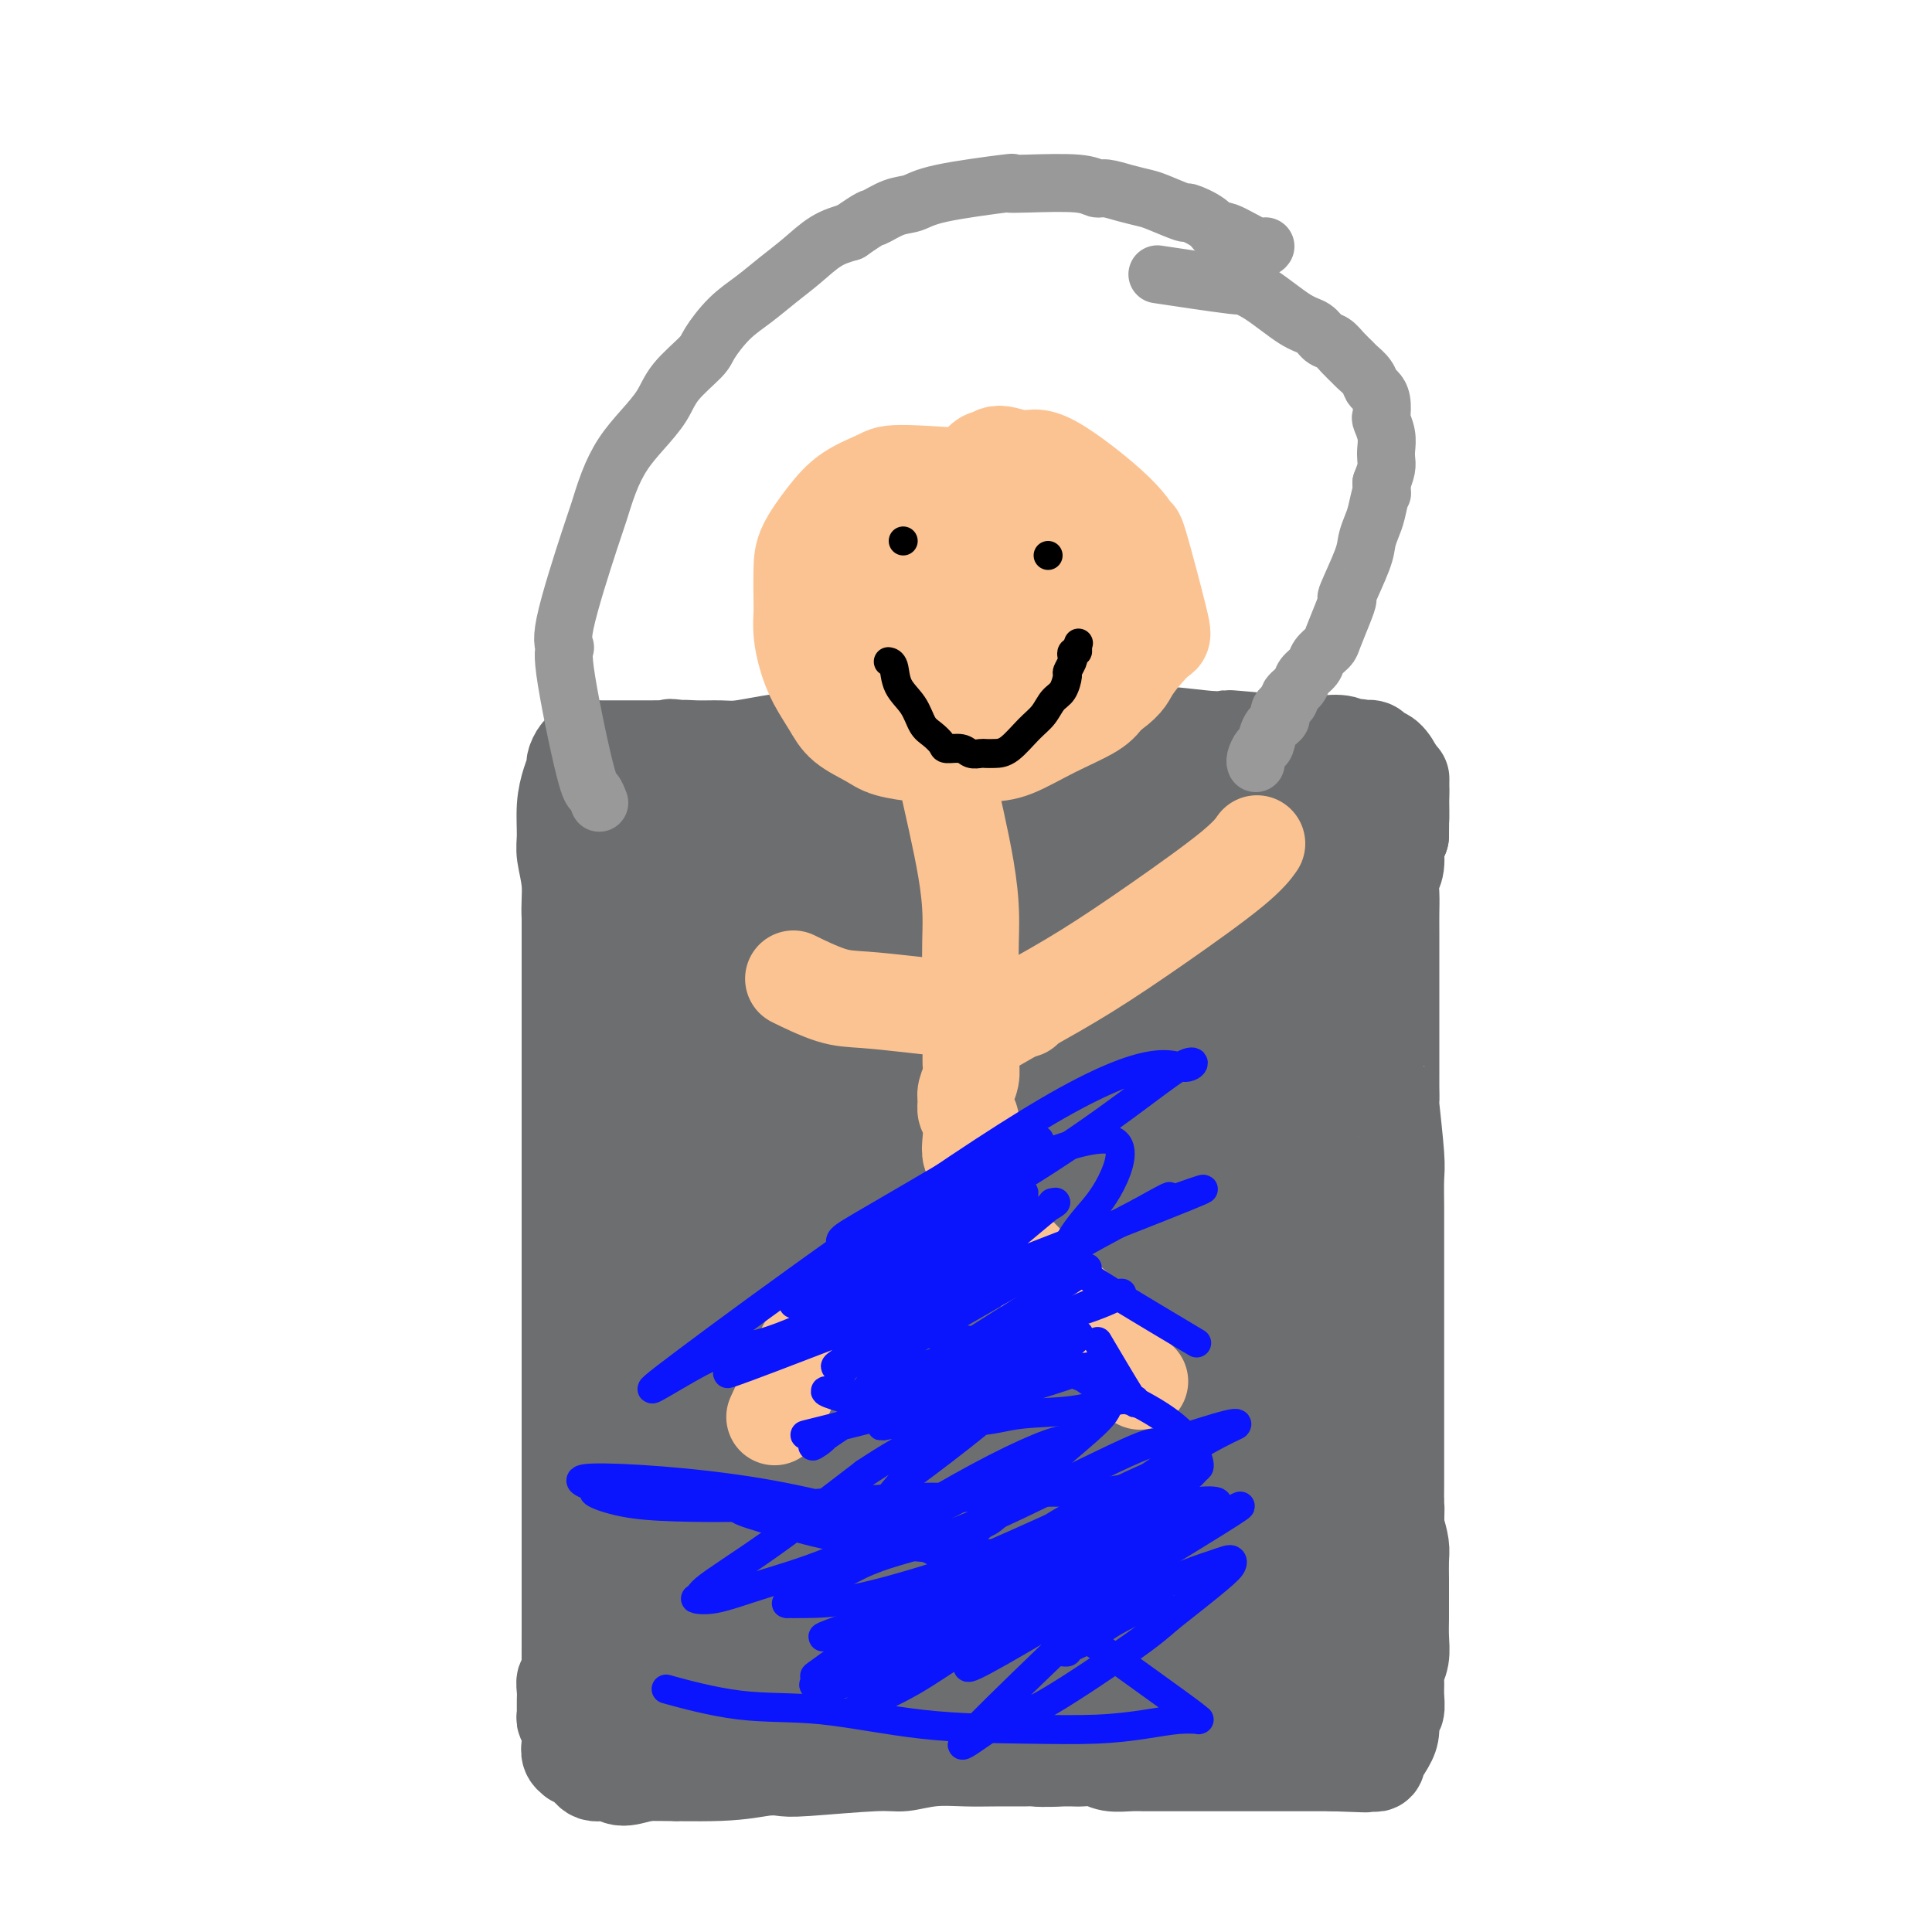<svg viewBox='0 0 400 400' version='1.1' xmlns='http://www.w3.org/2000/svg' xmlns:xlink='http://www.w3.org/1999/xlink'><g fill='none' stroke='#6D6E70' stroke-width='20' stroke-linecap='round' stroke-linejoin='round'><path d='M118,191c0.000,3.917 0.000,7.835 0,12c0.000,4.165 -0.000,8.578 0,13c0.000,4.422 -0.000,8.853 0,13c0.000,4.147 0.000,8.009 0,12c0.000,3.991 0.000,8.112 0,12c0.000,3.888 0.000,7.542 0,11c-0.000,3.458 0.000,6.719 0,9c0.000,2.281 0.000,3.580 0,5c0.000,1.420 0.000,2.959 0,5c0.000,2.041 0.000,4.584 0,7c0.000,2.416 0.000,4.704 0,7c0.000,2.296 0.000,4.598 0,6c0.000,1.402 0.000,1.902 0,3c-0.000,1.098 -0.000,2.793 0,4c0.000,1.207 0.000,1.926 0,3c0.000,1.074 -0.000,2.504 0,4c0.000,1.496 0.000,3.057 0,4c0.000,0.943 -0.000,1.266 0,2c0.000,0.734 0.000,1.879 0,3c0.000,1.121 -0.000,2.218 0,3c0.000,0.782 0.000,1.249 0,2c0.000,0.751 -0.000,1.786 0,3c0.000,1.214 0.000,2.607 0,4'/><path d='M118,338c-0.016,23.717 -0.057,9.511 0,5c0.057,-4.511 0.211,0.675 0,3c-0.211,2.325 -0.789,1.790 -1,2c-0.211,0.210 -0.057,1.165 0,2c0.057,0.835 0.015,1.548 0,2c-0.015,0.452 -0.004,0.642 0,1c0.004,0.358 0.000,0.885 0,1c-0.000,0.115 0.003,-0.180 0,0c-0.003,0.180 -0.013,0.837 0,1c0.013,0.163 0.049,-0.166 0,0c-0.049,0.166 -0.181,0.829 0,1c0.181,0.171 0.677,-0.150 1,0c0.323,0.150 0.475,0.772 1,1c0.525,0.228 1.422,0.061 2,0c0.578,-0.061 0.835,-0.016 2,0c1.165,0.016 3.238,0.004 5,0c1.762,-0.004 3.213,-0.001 5,0c1.787,0.001 3.912,0.001 6,0c2.088,-0.001 4.141,-0.001 6,0c1.859,0.001 3.526,0.004 5,0c1.474,-0.004 2.757,-0.015 4,0c1.243,0.015 2.446,0.056 4,0c1.554,-0.056 3.458,-0.208 5,0c1.542,0.208 2.723,0.778 4,1c1.277,0.222 2.652,0.097 4,0c1.348,-0.097 2.671,-0.167 4,0c1.329,0.167 2.666,0.570 4,1c1.334,0.430 2.667,0.889 4,1c1.333,0.111 2.667,-0.124 4,0c1.333,0.124 2.667,0.607 4,1c1.333,0.393 2.667,0.697 4,1'/><path d='M195,362c5.452,0.791 3.080,0.268 3,0c-0.080,-0.268 2.130,-0.282 4,0c1.870,0.282 3.399,0.860 4,1c0.601,0.140 0.272,-0.159 2,0c1.728,0.159 5.512,0.775 7,1c1.488,0.225 0.681,0.059 1,0c0.319,-0.059 1.764,-0.012 3,0c1.236,0.012 2.263,-0.011 3,0c0.737,0.011 1.183,0.055 2,0c0.817,-0.055 2.003,-0.211 3,0c0.997,0.211 1.803,0.789 3,1c1.197,0.211 2.785,0.057 4,0c1.215,-0.057 2.058,-0.015 3,0c0.942,0.015 1.982,0.004 3,0c1.018,-0.004 2.015,-0.001 3,0c0.985,0.001 1.959,0.000 3,0c1.041,-0.000 2.148,-0.000 3,0c0.852,0.000 1.450,0.000 2,0c0.550,-0.000 1.053,-0.000 2,0c0.947,0.000 2.339,0.000 3,0c0.661,-0.000 0.590,-0.000 1,0c0.410,0.000 1.300,0.000 2,0c0.700,-0.000 1.211,-0.000 2,0c0.789,0.000 1.855,0.000 3,0c1.145,-0.000 2.368,-0.000 3,0c0.632,0.000 0.673,0.000 1,0c0.327,-0.000 0.938,-0.000 2,0c1.062,0.000 2.573,0.000 3,0c0.427,-0.000 -0.231,-0.000 0,0c0.231,0.000 1.352,0.000 2,0c0.648,-0.000 0.824,-0.000 1,0'/><path d='M276,365c12.714,0.464 3.998,0.124 1,0c-2.998,-0.124 -0.277,-0.033 1,0c1.277,0.033 1.112,0.009 1,0c-0.112,-0.009 -0.171,-0.002 0,0c0.171,0.002 0.570,0.001 1,0c0.430,-0.001 0.889,-0.000 1,0c0.111,0.000 -0.128,0.000 0,0c0.128,-0.000 0.622,-0.000 1,0c0.378,0.000 0.641,0.001 1,0c0.359,-0.001 0.815,-0.005 1,0c0.185,0.005 0.100,0.018 0,0c-0.100,-0.018 -0.217,-0.066 0,0c0.217,0.066 0.766,0.248 1,0c0.234,-0.248 0.153,-0.925 0,-1c-0.153,-0.075 -0.377,0.451 0,0c0.377,-0.451 1.355,-1.881 2,-3c0.645,-1.119 0.958,-1.928 1,-3c0.042,-1.072 -0.186,-2.408 0,-3c0.186,-0.592 0.786,-0.440 1,-1c0.214,-0.560 0.043,-1.833 0,-3c-0.043,-1.167 0.041,-2.230 0,-3c-0.041,-0.770 -0.207,-1.248 0,-2c0.207,-0.752 0.788,-1.779 1,-3c0.212,-1.221 0.057,-2.638 0,-4c-0.057,-1.362 -0.014,-2.671 0,-4c0.014,-1.329 0.001,-2.679 0,-4c-0.001,-1.321 0.010,-2.612 0,-4c-0.010,-1.388 -0.041,-2.874 0,-4c0.041,-1.126 0.155,-1.893 0,-3c-0.155,-1.107 -0.577,-2.553 -1,-4'/><path d='M289,316c0.155,-7.196 0.041,-4.187 0,-4c-0.041,0.187 -0.011,-2.447 0,-5c0.011,-2.553 0.003,-5.025 0,-7c-0.003,-1.975 -0.001,-3.452 0,-5c0.001,-1.548 0.000,-3.168 0,-6c-0.000,-2.832 -0.000,-6.875 0,-9c0.000,-2.125 -0.000,-2.333 0,-4c0.000,-1.667 0.000,-4.792 0,-7c-0.000,-2.208 -0.000,-3.498 0,-5c0.000,-1.502 0.001,-3.217 0,-5c-0.001,-1.783 -0.004,-3.636 0,-5c0.004,-1.364 0.015,-2.240 0,-4c-0.015,-1.760 -0.057,-4.404 0,-6c0.057,-1.596 0.211,-2.145 0,-5c-0.211,-2.855 -0.789,-8.017 -1,-10c-0.211,-1.983 -0.057,-0.788 0,-1c0.057,-0.212 0.015,-1.830 0,-3c-0.015,-1.170 -0.004,-1.891 0,-3c0.004,-1.109 0.001,-2.607 0,-4c-0.001,-1.393 -0.000,-2.682 0,-4c0.000,-1.318 0.000,-2.666 0,-4c-0.000,-1.334 -0.000,-2.652 0,-4c0.000,-1.348 0.000,-2.724 0,-4c-0.000,-1.276 -0.001,-2.453 0,-4c0.001,-1.547 0.004,-3.466 0,-5c-0.004,-1.534 -0.016,-2.683 0,-4c0.016,-1.317 0.060,-2.800 0,-4c-0.060,-1.200 -0.222,-2.115 0,-3c0.222,-0.885 0.829,-1.738 1,-3c0.171,-1.262 -0.094,-2.932 0,-4c0.094,-1.068 0.547,-1.534 1,-2'/><path d='M290,173c0.155,-22.406 0.041,-6.922 0,-2c-0.041,4.922 -0.011,-0.719 0,-3c0.011,-2.281 0.003,-1.204 0,-1c-0.003,0.204 -0.001,-0.466 0,-1c0.001,-0.534 0.000,-0.932 0,-1c-0.000,-0.068 -0.000,0.193 0,0c0.000,-0.193 0.000,-0.840 0,-1c-0.000,-0.160 -0.000,0.167 0,0c0.000,-0.167 0.000,-0.829 0,-1c-0.000,-0.171 -0.000,0.150 0,0c0.000,-0.150 0.000,-0.772 0,-1c-0.000,-0.228 -0.000,-0.061 0,0c0.000,0.061 0.000,0.018 0,0c-0.000,-0.018 -0.000,-0.009 0,0'/><path d='M290,162c-0.178,-1.701 -0.622,-0.453 -1,0c-0.378,0.453 -0.688,0.112 -1,0c-0.312,-0.112 -0.625,0.007 -1,0c-0.375,-0.007 -0.810,-0.139 -2,0c-1.190,0.139 -3.133,0.548 -4,1c-0.867,0.452 -0.656,0.947 -1,1c-0.344,0.053 -1.241,-0.336 -2,0c-0.759,0.336 -1.380,1.396 -3,2c-1.620,0.604 -4.239,0.750 -6,1c-1.761,0.250 -2.663,0.603 -4,1c-1.337,0.397 -3.107,0.839 -5,1c-1.893,0.161 -3.909,0.040 -6,0c-2.091,-0.040 -4.258,0.000 -6,0c-1.742,-0.000 -3.058,-0.042 -5,0c-1.942,0.042 -4.511,0.166 -8,0c-3.489,-0.166 -7.900,-0.623 -11,-1c-3.100,-0.377 -4.891,-0.674 -7,-1c-2.109,-0.326 -4.537,-0.679 -7,-1c-2.463,-0.321 -4.961,-0.608 -7,-1c-2.039,-0.392 -3.619,-0.889 -6,-1c-2.381,-0.111 -5.562,0.166 -8,0c-2.438,-0.166 -4.134,-0.773 -6,-1c-1.866,-0.227 -3.904,-0.072 -6,0c-2.096,0.072 -4.251,0.062 -6,0c-1.749,-0.062 -3.093,-0.175 -5,0c-1.907,0.175 -4.376,0.638 -6,1c-1.624,0.362 -2.405,0.623 -4,1c-1.595,0.377 -4.006,0.871 -6,1c-1.994,0.129 -3.570,-0.106 -5,0c-1.430,0.106 -2.715,0.553 -4,1'/><path d='M141,167c-7.008,0.780 -3.527,0.730 -3,1c0.527,0.270 -1.900,0.861 -3,1c-1.100,0.139 -0.873,-0.174 -1,0c-0.127,0.174 -0.608,0.834 -1,1c-0.392,0.166 -0.695,-0.162 -1,0c-0.305,0.162 -0.613,0.815 -1,1c-0.387,0.185 -0.852,-0.096 -1,1c-0.148,1.096 0.019,3.571 0,5c-0.019,1.429 -0.226,1.812 0,4c0.226,2.188 0.886,6.179 1,9c0.114,2.821 -0.319,4.471 0,7c0.319,2.529 1.391,5.937 2,10c0.609,4.063 0.756,8.783 1,13c0.244,4.217 0.586,7.933 1,12c0.414,4.067 0.899,8.485 1,12c0.101,3.515 -0.184,6.125 0,9c0.184,2.875 0.837,6.013 1,9c0.163,2.987 -0.162,5.823 0,8c0.162,2.177 0.812,3.695 1,5c0.188,1.305 -0.087,2.396 0,3c0.087,0.604 0.535,0.723 1,1c0.465,0.277 0.948,0.714 1,1c0.052,0.286 -0.326,0.421 0,-1c0.326,-1.421 1.355,-4.398 2,-6c0.645,-1.602 0.905,-1.831 1,-5c0.095,-3.169 0.026,-9.280 0,-13c-0.026,-3.720 -0.007,-5.049 0,-8c0.007,-2.951 0.002,-7.525 0,-12c-0.002,-4.475 -0.001,-8.850 0,-13c0.001,-4.150 0.000,-8.075 0,-12'/><path d='M143,210c0.658,-13.015 0.803,-10.551 1,-12c0.197,-1.449 0.445,-6.811 1,-10c0.555,-3.189 1.416,-4.205 2,-5c0.584,-0.795 0.891,-1.370 1,-2c0.109,-0.630 0.019,-1.315 0,-1c-0.019,0.315 0.032,1.629 0,2c-0.032,0.371 -0.149,-0.201 0,2c0.149,2.201 0.562,7.174 0,16c-0.562,8.826 -2.098,21.504 -3,30c-0.902,8.496 -1.168,12.810 -2,17c-0.832,4.190 -2.229,8.258 -3,11c-0.771,2.742 -0.917,4.160 -1,5c-0.083,0.840 -0.103,1.102 0,1c0.103,-0.102 0.330,-0.567 0,-1c-0.330,-0.433 -1.215,-0.832 -2,-3c-0.785,-2.168 -1.469,-6.104 -2,-10c-0.531,-3.896 -0.910,-7.751 -1,-12c-0.090,-4.249 0.110,-8.892 0,-13c-0.110,-4.108 -0.529,-7.680 0,-11c0.529,-3.320 2.008,-6.387 3,-9c0.992,-2.613 1.499,-4.771 2,-6c0.501,-1.229 0.997,-1.530 2,-2c1.003,-0.470 2.512,-1.110 3,-1c0.488,0.110 -0.044,0.971 1,2c1.044,1.029 3.664,2.225 5,5c1.336,2.775 1.388,7.127 2,11c0.612,3.873 1.782,7.265 2,11c0.218,3.735 -0.518,7.813 -1,11c-0.482,3.187 -0.709,5.482 -1,7c-0.291,1.518 -0.645,2.259 -1,3'/><path d='M151,246c-0.445,3.212 -0.059,0.743 0,0c0.059,-0.743 -0.209,0.241 -1,0c-0.791,-0.241 -2.104,-1.708 -3,-4c-0.896,-2.292 -1.376,-5.410 -2,-8c-0.624,-2.590 -1.393,-4.654 -2,-9c-0.607,-4.346 -1.052,-10.975 -1,-15c0.052,-4.025 0.601,-5.445 1,-7c0.399,-1.555 0.647,-3.244 1,-6c0.353,-2.756 0.812,-6.579 1,-9c0.188,-2.421 0.104,-3.439 0,-4c-0.104,-0.561 -0.227,-0.665 0,-2c0.227,-1.335 0.805,-3.902 1,-5c0.195,-1.098 0.008,-0.729 0,-1c-0.008,-0.271 0.163,-1.183 0,-2c-0.163,-0.817 -0.662,-1.537 -1,-2c-0.338,-0.463 -0.517,-0.667 -1,-1c-0.483,-0.333 -1.271,-0.795 -2,-1c-0.729,-0.205 -1.400,-0.155 -2,0c-0.600,0.155 -1.127,0.414 -2,1c-0.873,0.586 -2.090,1.500 -3,3c-0.910,1.500 -1.513,3.588 -2,7c-0.487,3.412 -0.857,8.149 -1,13c-0.143,4.851 -0.058,9.816 0,16c0.058,6.184 0.088,13.585 0,21c-0.088,7.415 -0.293,14.842 0,21c0.293,6.158 1.084,11.045 2,16c0.916,4.955 1.958,9.977 3,15'/><path d='M137,283c1.122,5.622 1.428,4.178 2,4c0.572,-0.178 1.411,0.909 2,1c0.589,0.091 0.930,-0.815 1,0c0.070,0.815 -0.130,3.350 1,-1c1.130,-4.350 3.589,-15.587 5,-21c1.411,-5.413 1.775,-5.003 2,-6c0.225,-0.997 0.310,-3.401 1,-8c0.690,-4.599 1.985,-11.393 3,-21c1.015,-9.607 1.750,-22.026 2,-28c0.250,-5.974 0.015,-5.502 0,-8c-0.015,-2.498 0.189,-7.967 0,-11c-0.189,-3.033 -0.770,-3.629 -1,-4c-0.230,-0.371 -0.108,-0.516 0,0c0.108,0.516 0.200,1.694 0,4c-0.200,2.306 -0.694,5.742 -1,9c-0.306,3.258 -0.425,6.340 -1,9c-0.575,2.660 -1.606,4.898 -2,7c-0.394,2.102 -0.151,4.069 0,5c0.151,0.931 0.209,0.828 0,1c-0.209,0.172 -0.686,0.621 -1,1c-0.314,0.379 -0.466,0.689 -1,0c-0.534,-0.689 -1.452,-2.379 -2,-4c-0.548,-1.621 -0.728,-3.175 -1,-5c-0.272,-1.825 -0.636,-3.920 -1,-6c-0.364,-2.080 -0.726,-4.145 -1,-6c-0.274,-1.855 -0.458,-3.499 -1,-5c-0.542,-1.501 -1.440,-2.857 -2,-4c-0.560,-1.143 -0.780,-2.071 -1,-3'/><path d='M140,183c-1.628,-5.681 -1.199,-3.383 -1,-3c0.199,0.383 0.168,-1.147 0,-2c-0.168,-0.853 -0.475,-1.027 -1,-1c-0.525,0.027 -1.270,0.257 -2,0c-0.730,-0.257 -1.447,-1.000 -2,-1c-0.553,0.000 -0.943,0.744 -1,1c-0.057,0.256 0.219,0.025 0,0c-0.219,-0.025 -0.932,0.156 -2,3c-1.068,2.844 -2.492,8.353 -3,13c-0.508,4.647 -0.102,8.434 0,13c0.102,4.566 -0.100,9.912 0,15c0.100,5.088 0.503,9.919 1,14c0.497,4.081 1.088,7.414 2,11c0.912,3.586 2.146,7.426 3,10c0.854,2.574 1.329,3.882 2,5c0.671,1.118 1.537,2.047 2,2c0.463,-0.047 0.523,-1.070 1,-1c0.477,0.070 1.371,1.232 3,-3c1.629,-4.232 3.992,-13.858 5,-17c1.008,-3.142 0.663,0.200 1,-6c0.337,-6.200 1.358,-21.940 2,-29c0.642,-7.060 0.904,-5.439 1,-8c0.096,-2.561 0.026,-9.305 0,-12c-0.026,-2.695 -0.007,-1.341 0,-1c0.007,0.341 0.004,-0.329 0,-1'/><path d='M151,185c0.651,-8.592 0.279,-1.573 0,2c-0.279,3.573 -0.466,3.700 -1,5c-0.534,1.300 -1.415,3.774 -2,5c-0.585,1.226 -0.875,1.204 -1,2c-0.125,0.796 -0.085,2.412 0,3c0.085,0.588 0.215,0.150 0,0c-0.215,-0.150 -0.776,-0.012 -1,0c-0.224,0.012 -0.112,-0.104 0,-1c0.112,-0.896 0.222,-2.574 0,-4c-0.222,-1.426 -0.777,-2.601 -1,-4c-0.223,-1.399 -0.115,-3.022 0,-4c0.115,-0.978 0.238,-1.312 0,-2c-0.238,-0.688 -0.836,-1.731 -1,-3c-0.164,-1.269 0.107,-2.763 0,-4c-0.107,-1.237 -0.591,-2.215 -1,-3c-0.409,-0.785 -0.742,-1.377 -1,-2c-0.258,-0.623 -0.440,-1.277 -1,-2c-0.560,-0.723 -1.496,-1.514 -2,-2c-0.504,-0.486 -0.576,-0.666 -1,-1c-0.424,-0.334 -1.202,-0.822 -2,-1c-0.798,-0.178 -1.617,-0.045 -2,0c-0.383,0.045 -0.330,0.004 -1,0c-0.670,-0.004 -2.063,0.029 -3,0c-0.937,-0.029 -1.417,-0.121 -2,0c-0.583,0.121 -1.270,0.454 -2,1c-0.730,0.546 -1.502,1.304 -2,2c-0.498,0.696 -0.721,1.331 -1,2c-0.279,0.669 -0.614,1.372 -1,3c-0.386,1.628 -0.825,4.179 -1,7c-0.175,2.821 -0.088,5.910 0,9'/><path d='M121,193c-0.761,5.372 -0.162,7.301 0,10c0.162,2.699 -0.111,6.167 0,8c0.111,1.833 0.606,2.032 1,4c0.394,1.968 0.688,5.703 1,10c0.312,4.297 0.643,9.154 1,11c0.357,1.846 0.740,0.682 1,1c0.260,0.318 0.398,2.117 1,4c0.602,1.883 1.668,3.850 2,5c0.332,1.150 -0.069,1.485 0,2c0.069,0.515 0.607,1.212 1,2c0.393,0.788 0.641,1.667 1,2c0.359,0.333 0.828,0.121 1,0c0.172,-0.121 0.045,-0.152 0,-1c-0.045,-0.848 -0.008,-2.515 0,-5c0.008,-2.485 -0.013,-5.788 0,-9c0.013,-3.212 0.058,-6.334 0,-9c-0.058,-2.666 -0.221,-4.877 0,-7c0.221,-2.123 0.826,-4.158 1,-5c0.174,-0.842 -0.081,-0.490 0,-1c0.081,-0.510 0.499,-1.881 1,-1c0.501,0.881 1.086,4.015 2,7c0.914,2.985 2.157,5.821 3,14c0.843,8.179 1.287,21.701 1,30c-0.287,8.299 -1.303,11.376 -2,17c-0.697,5.624 -1.073,13.796 -1,20c0.073,6.204 0.597,10.439 1,13c0.403,2.561 0.687,3.446 1,4c0.313,0.554 0.657,0.777 1,1'/><path d='M139,320c0.475,2.760 0.164,0.661 0,-1c-0.164,-1.661 -0.181,-2.885 0,-7c0.181,-4.115 0.559,-11.122 1,-17c0.441,-5.878 0.944,-10.626 3,-23c2.056,-12.374 5.663,-32.373 8,-42c2.337,-9.627 3.402,-8.884 4,-9c0.598,-0.116 0.728,-1.093 1,-1c0.272,0.093 0.685,1.255 1,5c0.315,3.745 0.532,10.074 0,19c-0.532,8.926 -1.814,20.451 -3,31c-1.186,10.549 -2.277,20.123 -3,27c-0.723,6.877 -1.078,11.058 -1,15c0.078,3.942 0.589,7.645 1,5c0.411,-2.645 0.721,-11.637 1,-18c0.279,-6.363 0.525,-10.096 2,-19c1.475,-8.904 4.178,-22.978 7,-35c2.822,-12.022 5.761,-21.992 9,-31c3.239,-9.008 6.777,-17.052 10,-23c3.223,-5.948 6.132,-9.798 8,-12c1.868,-2.202 2.696,-2.755 3,-3c0.304,-0.245 0.084,-0.180 0,0c-0.084,0.180 -0.034,0.477 0,1c0.034,0.523 0.050,1.273 0,2c-0.050,0.727 -0.168,1.432 0,3c0.168,1.568 0.622,3.999 1,6c0.378,2.001 0.679,3.572 1,5c0.321,1.428 0.660,2.714 1,4'/><path d='M194,202c0.822,4.071 1.378,3.748 2,4c0.622,0.252 1.310,1.080 2,2c0.690,0.920 1.381,1.931 2,3c0.619,1.069 1.167,2.194 2,3c0.833,0.806 1.951,1.292 4,2c2.049,0.708 5.031,1.636 6,2c0.969,0.364 -0.073,0.162 1,0c1.073,-0.162 4.262,-0.285 6,0c1.738,0.285 2.025,0.979 8,-1c5.975,-1.979 17.638,-6.631 23,-9c5.362,-2.369 4.422,-2.454 5,-3c0.578,-0.546 2.674,-1.554 4,-2c1.326,-0.446 1.883,-0.332 3,-1c1.117,-0.668 2.792,-2.120 5,-4c2.208,-1.880 4.947,-4.187 7,-6c2.053,-1.813 3.421,-3.131 4,-4c0.579,-0.869 0.368,-1.291 1,-2c0.632,-0.709 2.107,-1.707 3,-3c0.893,-1.293 1.206,-2.881 2,-4c0.794,-1.119 2.070,-1.769 3,-3c0.930,-1.231 1.515,-3.042 2,-4c0.485,-0.958 0.870,-1.062 1,-2c0.130,-0.938 0.003,-2.709 0,-4c-0.003,-1.291 0.116,-2.101 0,-3c-0.116,-0.899 -0.468,-1.887 -1,-3c-0.532,-1.113 -1.246,-2.350 -2,-3c-0.754,-0.650 -1.549,-0.714 -2,-1c-0.451,-0.286 -0.557,-0.796 -1,-1c-0.443,-0.204 -1.221,-0.102 -2,0'/><path d='M282,155c-1.467,-0.714 -1.635,0.001 -2,0c-0.365,-0.001 -0.929,-0.718 -2,-1c-1.071,-0.282 -2.650,-0.127 -4,0c-1.350,0.127 -2.471,0.227 -6,0c-3.529,-0.227 -9.465,-0.783 -12,-1c-2.535,-0.217 -1.668,-0.097 -2,0c-0.332,0.097 -1.863,0.170 -4,0c-2.137,-0.170 -4.882,-0.581 -10,-1c-5.118,-0.419 -12.611,-0.844 -16,-1c-3.389,-0.156 -2.674,-0.043 -4,0c-1.326,0.043 -4.694,0.014 -8,0c-3.306,-0.014 -6.549,-0.015 -10,0c-3.451,0.015 -7.110,0.045 -10,0c-2.890,-0.045 -5.011,-0.166 -8,0c-2.989,0.166 -6.847,0.619 -10,1c-3.153,0.381 -5.603,0.691 -8,1c-2.397,0.309 -4.743,0.618 -7,1c-2.257,0.382 -4.426,0.839 -6,1c-1.574,0.161 -2.553,0.028 -4,0c-1.447,-0.028 -3.361,0.049 -5,0c-1.639,-0.049 -3.004,-0.224 -4,0c-0.996,0.224 -1.625,0.848 -2,1c-0.375,0.152 -0.497,-0.168 -1,0c-0.503,0.168 -1.389,0.823 -2,1c-0.611,0.177 -0.948,-0.124 -1,0c-0.052,0.124 0.182,0.672 0,1c-0.182,0.328 -0.780,0.434 -1,1c-0.220,0.566 -0.063,1.590 0,3c0.063,1.410 0.031,3.205 0,5'/><path d='M133,167c0.083,3.173 0.789,6.104 1,9c0.211,2.896 -0.073,5.755 0,9c0.073,3.245 0.505,6.875 1,9c0.495,2.125 1.054,2.744 2,9c0.946,6.256 2.278,18.149 3,24c0.722,5.851 0.835,5.659 1,6c0.165,0.341 0.384,1.216 1,5c0.616,3.784 1.629,10.477 2,14c0.371,3.523 0.099,3.874 0,5c-0.099,1.126 -0.027,3.025 0,4c0.027,0.975 0.007,1.024 0,2c-0.007,0.976 -0.002,2.877 0,4c0.002,1.123 -0.001,1.468 0,2c0.001,0.532 0.004,1.253 0,2c-0.004,0.747 -0.016,1.521 0,2c0.016,0.479 0.059,0.664 0,1c-0.059,0.336 -0.222,0.823 0,1c0.222,0.177 0.827,0.045 1,0c0.173,-0.045 -0.085,-0.003 0,0c0.085,0.003 0.514,-0.035 2,-1c1.486,-0.965 4.028,-2.858 6,-5c1.972,-2.142 3.374,-4.533 5,-7c1.626,-2.467 3.476,-5.010 9,-13c5.524,-7.990 14.721,-21.426 20,-30c5.279,-8.574 6.639,-12.287 8,-16'/><path d='M195,203c7.134,-13.781 3.967,-15.234 5,-16c1.033,-0.766 6.264,-0.845 0,-3c-6.264,-2.155 -24.025,-6.384 -33,-7c-8.975,-0.616 -9.166,2.382 -10,4c-0.834,1.618 -2.313,1.856 -4,3c-1.687,1.144 -3.582,3.194 -4,4c-0.418,0.806 0.640,0.367 2,0c1.360,-0.367 3.024,-0.662 5,-1c1.976,-0.338 4.266,-0.717 7,-1c2.734,-0.283 5.911,-0.468 9,-1c3.089,-0.532 6.091,-1.411 9,-2c2.909,-0.589 5.725,-0.887 8,-1c2.275,-0.113 4.010,-0.041 5,0c0.990,0.041 1.235,0.049 2,0c0.765,-0.049 2.048,-0.156 3,0c0.952,0.156 1.571,0.575 2,1c0.429,0.425 0.669,0.856 1,1c0.331,0.144 0.755,0.003 1,0c0.245,-0.003 0.313,0.133 0,1c-0.313,0.867 -1.007,2.464 -2,4c-0.993,1.536 -2.284,3.010 -4,4c-1.716,0.990 -3.858,1.495 -6,2'/><path d='M191,195c-2.619,1.384 -4.168,1.845 -6,2c-1.832,0.155 -3.948,0.003 -5,0c-1.052,-0.003 -1.040,0.143 -2,0c-0.960,-0.143 -2.892,-0.575 -3,-3c-0.108,-2.425 1.609,-6.843 3,-9c1.391,-2.157 2.457,-2.054 3,-2c0.543,0.054 0.565,0.058 2,-1c1.435,-1.058 4.285,-3.180 7,-4c2.715,-0.820 5.294,-0.340 7,0c1.706,0.340 2.538,0.540 4,1c1.462,0.460 3.553,1.179 5,2c1.447,0.821 2.249,1.742 3,3c0.751,1.258 1.450,2.853 2,5c0.550,2.147 0.950,4.847 1,7c0.050,2.153 -0.248,3.758 -1,6c-0.752,2.242 -1.956,5.122 -3,7c-1.044,1.878 -1.929,2.754 -3,4c-1.071,1.246 -2.327,2.860 -4,4c-1.673,1.140 -3.761,1.804 -6,2c-2.239,0.196 -4.627,-0.078 -7,0c-2.373,0.078 -4.730,0.508 -7,0c-2.270,-0.508 -4.452,-1.955 -6,-3c-1.548,-1.045 -2.462,-1.690 -3,-3c-0.538,-1.310 -0.701,-3.285 -1,-4c-0.299,-0.715 -0.735,-0.169 0,-1c0.735,-0.831 2.642,-3.037 5,-5c2.358,-1.963 5.168,-3.681 7,-5c1.832,-1.319 2.685,-2.240 6,-4c3.315,-1.760 9.090,-4.360 16,-8c6.910,-3.640 14.955,-8.320 23,-13'/><path d='M228,173c11.508,-6.051 14.280,-6.177 17,-6c2.720,0.177 5.390,0.658 8,0c2.610,-0.658 5.162,-2.454 3,4c-2.162,6.454 -9.038,21.158 -12,27c-2.962,5.842 -2.012,2.822 -3,3c-0.988,0.178 -3.915,3.552 -6,6c-2.085,2.448 -3.327,3.968 -9,7c-5.673,3.032 -15.775,7.574 -20,9c-4.225,1.426 -2.573,-0.266 -3,-1c-0.427,-0.734 -2.933,-0.510 -3,-2c-0.067,-1.490 2.303,-4.692 0,-4c-2.303,0.692 -9.281,5.280 0,-2c9.281,-7.280 34.820,-26.428 45,-34c10.180,-7.572 5.001,-3.567 5,-2c-0.001,1.567 5.176,0.695 8,-1c2.824,-1.695 3.296,-4.213 4,2c0.704,6.213 1.640,21.156 0,31c-1.640,9.844 -5.855,14.590 -8,18c-2.145,3.410 -2.218,5.486 -4,8c-1.782,2.514 -5.271,5.468 -8,8c-2.729,2.532 -4.696,4.643 -7,6c-2.304,1.357 -4.944,1.959 -7,2c-2.056,0.041 -3.528,-0.480 -5,-1'/><path d='M223,251c-2.916,-0.827 -4.204,-3.395 -6,-6c-1.796,-2.605 -4.098,-5.247 -5,-9c-0.902,-3.753 -0.405,-8.618 -1,-11c-0.595,-2.382 -2.284,-2.282 2,-8c4.284,-5.718 14.541,-17.253 19,-22c4.459,-4.747 3.120,-2.705 5,-3c1.880,-0.295 6.979,-2.929 10,-2c3.021,0.929 3.962,5.419 5,8c1.038,2.581 2.171,3.252 1,9c-1.171,5.748 -4.648,16.573 -7,23c-2.352,6.427 -3.579,8.456 -6,13c-2.421,4.544 -6.038,11.604 -9,17c-2.962,5.396 -5.271,9.127 -8,11c-2.729,1.873 -5.879,1.887 -7,2c-1.121,0.113 -0.214,0.326 -1,-2c-0.786,-2.326 -3.266,-7.190 -4,-16c-0.734,-8.810 0.278,-21.566 3,-32c2.722,-10.434 7.155,-18.545 11,-25c3.845,-6.455 7.101,-11.253 10,-14c2.899,-2.747 5.441,-3.441 7,-4c1.559,-0.559 2.135,-0.982 3,-1c0.865,-0.018 2.018,0.370 4,2c1.982,1.630 4.793,4.503 7,8c2.207,3.497 3.810,7.619 4,15c0.190,7.381 -1.031,18.020 -2,25c-0.969,6.980 -1.684,10.302 -5,20c-3.316,9.698 -9.233,25.771 -13,35c-3.767,9.229 -5.383,11.615 -7,14'/><path d='M233,298c-4.317,11.256 -2.609,4.896 -2,3c0.609,-1.896 0.119,0.673 0,-2c-0.119,-2.673 0.131,-10.587 0,-15c-0.131,-4.413 -0.645,-5.326 0,-20c0.645,-14.674 2.450,-43.109 3,-54c0.550,-10.891 -0.153,-4.237 0,-3c0.153,1.237 1.164,-2.942 1,-5c-0.164,-2.058 -1.503,-1.995 1,-1c2.503,0.995 8.849,2.922 13,8c4.151,5.078 6.107,13.307 7,18c0.893,4.693 0.723,5.851 0,11c-0.723,5.149 -1.997,14.290 -4,21c-2.003,6.710 -4.733,10.989 -6,13c-1.267,2.011 -1.071,1.753 -1,2c0.071,0.247 0.018,1.000 0,-2c-0.018,-3.000 0.000,-9.754 0,-16c-0.000,-6.246 -0.018,-11.985 0,-18c0.018,-6.015 0.073,-12.305 0,-18c-0.073,-5.695 -0.274,-10.794 0,-15c0.274,-4.206 1.022,-7.520 2,-10c0.978,-2.480 2.184,-4.128 3,-5c0.816,-0.872 1.241,-0.970 2,-1c0.759,-0.030 1.852,0.008 3,0c1.148,-0.008 2.350,-0.061 5,2c2.650,2.061 6.749,6.237 9,10c2.251,3.763 2.655,7.112 2,13c-0.655,5.888 -2.369,14.316 -4,22c-1.631,7.684 -3.180,14.624 -5,20c-1.820,5.376 -3.910,9.188 -6,13'/><path d='M256,269c-2.772,9.417 -2.201,5.459 -2,4c0.201,-1.459 0.032,-0.421 0,-1c-0.032,-0.579 0.072,-2.777 0,-4c-0.072,-1.223 -0.321,-1.471 -1,-14c-0.679,-12.529 -1.788,-37.340 -2,-48c-0.212,-10.660 0.473,-7.171 1,-8c0.527,-0.829 0.898,-5.978 3,-10c2.102,-4.022 5.937,-6.918 7,-9c1.063,-2.082 -0.645,-3.352 0,0c0.645,3.352 3.645,11.325 5,17c1.355,5.675 1.067,9.051 1,13c-0.067,3.949 0.089,8.472 0,13c-0.089,4.528 -0.422,9.060 -1,13c-0.578,3.940 -1.401,7.287 -2,11c-0.599,3.713 -0.973,7.793 -2,11c-1.027,3.207 -2.705,5.543 -4,8c-1.295,2.457 -2.207,5.037 -3,7c-0.793,1.963 -1.468,3.309 -2,4c-0.532,0.691 -0.920,0.728 -1,1c-0.080,0.272 0.149,0.778 0,1c-0.149,0.222 -0.677,0.159 -1,0c-0.323,-0.159 -0.440,-0.416 0,-2c0.440,-1.584 1.438,-4.497 2,-9c0.562,-4.503 0.690,-10.597 1,-17c0.310,-6.403 0.803,-13.115 1,-19c0.197,-5.885 0.099,-10.942 0,-16'/><path d='M256,215c0.614,-11.970 0.148,-10.397 0,-11c-0.148,-0.603 0.023,-3.384 0,-6c-0.023,-2.616 -0.241,-5.067 0,-7c0.241,-1.933 0.941,-3.348 2,-6c1.059,-2.652 2.479,-6.542 3,-8c0.521,-1.458 0.145,-0.485 0,0c-0.145,0.485 -0.058,0.482 0,0c0.058,-0.482 0.087,-1.444 0,-2c-0.087,-0.556 -0.290,-0.705 0,0c0.290,0.705 1.072,2.265 1,2c-0.072,-0.265 -0.999,-2.355 0,4c0.999,6.355 3.923,21.155 5,27c1.077,5.845 0.306,2.735 0,4c-0.306,1.265 -0.148,6.906 0,9c0.148,2.094 0.284,0.642 -1,12c-1.284,11.358 -3.989,35.526 -5,45c-1.011,9.474 -0.327,4.256 0,3c0.327,-1.256 0.299,1.452 0,4c-0.299,2.548 -0.868,4.938 -1,7c-0.132,2.062 0.175,3.796 0,6c-0.175,2.204 -0.831,4.878 -1,6c-0.169,1.122 0.151,0.693 0,1c-0.151,0.307 -0.771,1.352 -1,2c-0.229,0.648 -0.065,0.899 0,1c0.065,0.101 0.033,0.050 0,0'/><path d='M258,308c-1.839,12.273 -1.935,-0.543 -3,-8c-1.065,-7.457 -3.098,-9.555 -4,-12c-0.902,-2.445 -0.672,-5.239 -1,-9c-0.328,-3.761 -1.214,-8.491 -2,-11c-0.786,-2.509 -1.471,-2.797 0,-11c1.471,-8.203 5.097,-24.320 8,-36c2.903,-11.680 5.082,-18.924 6,-23c0.918,-4.076 0.575,-4.983 1,-7c0.425,-2.017 1.616,-5.145 2,-8c0.384,-2.855 -0.041,-5.438 0,-7c0.041,-1.562 0.547,-2.102 1,-3c0.453,-0.898 0.852,-2.154 1,-3c0.148,-0.846 0.043,-1.281 0,-2c-0.043,-0.719 -0.025,-1.723 0,-2c0.025,-0.277 0.055,0.174 0,0c-0.055,-0.174 -0.197,-0.974 0,-1c0.197,-0.026 0.732,0.723 1,1c0.268,0.277 0.270,0.082 1,2c0.730,1.918 2.190,5.948 3,9c0.810,3.052 0.972,5.126 1,9c0.028,3.874 -0.078,9.549 0,12c0.078,2.451 0.341,1.678 0,5c-0.341,3.322 -1.285,10.738 -2,17c-0.715,6.262 -1.202,11.369 -2,17c-0.798,5.631 -1.907,11.785 -3,20c-1.093,8.215 -2.169,18.490 -3,26c-0.831,7.510 -1.415,12.255 -2,17'/><path d='M261,300c-2.128,17.211 -1.446,11.738 -1,11c0.446,-0.738 0.658,3.260 1,6c0.342,2.740 0.813,4.222 1,5c0.187,0.778 0.088,0.853 0,1c-0.088,0.147 -0.166,0.368 0,2c0.166,1.632 0.577,4.675 1,6c0.423,1.325 0.857,0.932 1,1c0.143,0.068 -0.006,0.596 0,1c0.006,0.404 0.167,0.683 0,1c-0.167,0.317 -0.662,0.674 -1,1c-0.338,0.326 -0.519,0.623 -1,1c-0.481,0.377 -1.261,0.833 -2,1c-0.739,0.167 -1.436,0.045 -2,0c-0.564,-0.045 -0.993,-0.012 -2,0c-1.007,0.012 -2.590,0.003 -4,0c-1.410,-0.003 -2.647,-0.001 -4,0c-1.353,0.001 -2.823,0.001 -5,0c-2.177,-0.001 -5.061,-0.001 -8,0c-2.939,0.001 -5.933,0.004 -9,0c-3.067,-0.004 -6.209,-0.016 -9,0c-2.791,0.016 -5.233,0.061 -8,0c-2.767,-0.061 -5.858,-0.228 -9,0c-3.142,0.228 -6.334,0.849 -9,1c-2.666,0.151 -4.806,-0.170 -7,0c-2.194,0.170 -4.444,0.829 -6,1c-1.556,0.171 -2.419,-0.146 -5,0c-2.581,0.146 -6.880,0.756 -10,1c-3.120,0.244 -5.060,0.122 -7,0'/><path d='M156,340c-17.521,0.558 -8.325,-0.049 -6,0c2.325,0.049 -2.221,0.752 -5,1c-2.779,0.248 -3.791,0.041 -5,0c-1.209,-0.041 -2.614,0.083 -3,0c-0.386,-0.083 0.247,-0.373 -1,0c-1.247,0.373 -4.372,1.408 -1,0c3.372,-1.408 13.243,-5.258 18,-7c4.757,-1.742 4.402,-1.377 6,-2c1.598,-0.623 5.149,-2.234 8,-4c2.851,-1.766 5.001,-3.688 7,-5c1.999,-1.312 3.846,-2.015 5,-3c1.154,-0.985 1.615,-2.252 2,-3c0.385,-0.748 0.692,-0.976 1,-1c0.308,-0.024 0.615,0.157 1,-1c0.385,-1.157 0.846,-3.654 1,-6c0.154,-2.346 -0.000,-4.543 0,-6c0.000,-1.457 0.155,-2.173 0,-4c-0.155,-1.827 -0.619,-4.765 -1,-7c-0.381,-2.235 -0.680,-3.765 -1,-5c-0.320,-1.235 -0.660,-2.173 -1,-3c-0.340,-0.827 -0.679,-1.541 -1,-2c-0.321,-0.459 -0.625,-0.662 -1,-1c-0.375,-0.338 -0.821,-0.811 -1,-1c-0.179,-0.189 -0.089,-0.095 0,0'/><path d='M178,280c-1.240,-2.949 -1.339,-0.821 -2,0c-0.661,0.821 -1.885,0.334 -3,1c-1.115,0.666 -2.121,2.484 -3,3c-0.879,0.516 -1.630,-0.271 -4,2c-2.370,2.271 -6.360,7.600 -8,10c-1.640,2.400 -0.931,1.873 -1,2c-0.069,0.127 -0.915,0.910 -3,4c-2.085,3.090 -5.408,8.489 -7,11c-1.592,2.511 -1.452,2.134 -2,3c-0.548,0.866 -1.785,2.973 -3,5c-1.215,2.027 -2.408,3.973 -3,5c-0.592,1.027 -0.582,1.133 -1,2c-0.418,0.867 -1.264,2.493 -2,4c-0.736,1.507 -1.363,2.894 -2,4c-0.637,1.106 -1.285,1.931 -2,3c-0.715,1.069 -1.497,2.384 -2,3c-0.503,0.616 -0.726,0.535 -1,1c-0.274,0.465 -0.599,1.476 -1,2c-0.401,0.524 -0.877,0.559 -1,1c-0.123,0.441 0.107,1.287 0,2c-0.107,0.713 -0.550,1.294 -1,2c-0.450,0.706 -0.905,1.536 -1,2c-0.095,0.464 0.170,0.560 0,1c-0.170,0.440 -0.775,1.224 -1,2c-0.225,0.776 -0.068,1.545 0,2c0.068,0.455 0.049,0.596 0,1c-0.049,0.404 -0.129,1.070 0,2c0.129,0.930 0.465,2.123 1,3c0.535,0.877 1.267,1.439 2,2'/><path d='M127,365c0.347,2.176 0.213,1.115 1,1c0.787,-0.115 2.494,0.715 3,1c0.506,0.285 -0.188,0.025 3,0c3.188,-0.025 10.257,0.185 15,0c4.743,-0.185 7.158,-0.767 9,-1c1.842,-0.233 3.109,-0.119 4,0c0.891,0.119 1.406,0.242 5,0c3.594,-0.242 10.269,-0.849 14,-1c3.731,-0.151 4.520,0.156 6,0c1.480,-0.156 3.650,-0.774 6,-1c2.350,-0.226 4.879,-0.060 7,0c2.121,0.060 3.833,0.012 6,0c2.167,-0.012 4.788,0.011 6,0c1.212,-0.011 1.015,-0.055 2,0c0.985,0.055 3.152,0.208 5,0c1.848,-0.208 3.378,-0.776 5,-1c1.622,-0.224 3.337,-0.104 4,0c0.663,0.104 0.276,0.193 1,0c0.724,-0.193 2.559,-0.668 4,-1c1.441,-0.332 2.486,-0.523 4,-1c1.514,-0.477 3.496,-1.241 5,-2c1.504,-0.759 2.529,-1.513 4,-3c1.471,-1.487 3.388,-3.708 5,-6c1.612,-2.292 2.918,-4.656 5,-9c2.082,-4.344 4.939,-10.670 7,-18c2.061,-7.330 3.324,-15.666 4,-22c0.676,-6.334 0.765,-10.667 1,-15c0.235,-4.333 0.618,-8.667 1,-13'/><path d='M269,273c0.941,-9.790 0.295,-9.265 0,-10c-0.295,-0.735 -0.238,-2.730 0,-5c0.238,-2.270 0.656,-4.815 1,-6c0.344,-1.185 0.615,-1.010 1,-2c0.385,-0.990 0.885,-3.146 1,-3c0.115,0.146 -0.155,2.592 0,1c0.155,-1.592 0.735,-7.223 1,4c0.265,11.223 0.214,39.300 0,53c-0.214,13.700 -0.590,13.022 -1,15c-0.410,1.978 -0.852,6.611 -1,11c-0.148,4.389 -0.001,8.534 0,12c0.001,3.466 -0.145,6.254 0,8c0.145,1.746 0.579,2.449 1,3c0.421,0.551 0.828,0.948 1,1c0.172,0.052 0.110,-0.242 0,-1c-0.110,-0.758 -0.268,-1.982 -1,-4c-0.732,-2.018 -2.039,-4.832 -3,-7c-0.961,-2.168 -1.578,-3.690 -2,-6c-0.422,-2.310 -0.650,-5.409 -1,-8c-0.350,-2.591 -0.823,-4.675 -1,-7c-0.177,-2.325 -0.058,-4.891 0,-7c0.058,-2.109 0.054,-3.760 0,-6c-0.054,-2.240 -0.158,-5.069 0,-7c0.158,-1.931 0.579,-2.966 1,-4'/><path d='M266,298c0.377,-4.491 0.818,-3.720 1,-4c0.182,-0.280 0.104,-1.612 0,-2c-0.104,-0.388 -0.233,0.167 0,0c0.233,-0.167 0.830,-1.055 1,-1c0.170,0.055 -0.087,1.055 0,2c0.087,0.945 0.518,1.837 1,2c0.482,0.163 1.016,-0.402 1,7c-0.016,7.402 -0.582,22.769 -1,29c-0.418,6.231 -0.686,3.324 -1,3c-0.314,-0.324 -0.672,1.936 -1,3c-0.328,1.064 -0.627,0.934 -1,1c-0.373,0.066 -0.822,0.329 -2,1c-1.178,0.671 -3.087,1.749 -4,2c-0.913,0.251 -0.831,-0.323 -2,0c-1.169,0.323 -3.590,1.545 -6,2c-2.410,0.455 -4.810,0.142 -7,0c-2.190,-0.142 -4.169,-0.113 -8,0c-3.831,0.113 -9.513,0.309 -13,0c-3.487,-0.309 -4.777,-1.124 -7,-2c-2.223,-0.876 -5.377,-1.814 -8,-3c-2.623,-1.186 -4.715,-2.619 -6,-4c-1.285,-1.381 -1.761,-2.710 -2,-4c-0.239,-1.290 -0.239,-2.542 0,-3c0.239,-0.458 0.718,-0.123 1,0c0.282,0.123 0.366,0.035 1,0c0.634,-0.035 1.817,-0.018 3,0'/><path d='M206,327c1.853,-0.077 3.986,-0.268 6,0c2.014,0.268 3.908,0.995 6,2c2.092,1.005 4.381,2.286 6,3c1.619,0.714 2.567,0.859 5,2c2.433,1.141 6.351,3.277 8,4c1.649,0.723 1.030,0.034 1,0c-0.030,-0.034 0.529,0.586 1,1c0.471,0.414 0.853,0.622 1,1c0.147,0.378 0.059,0.927 0,1c-0.059,0.073 -0.089,-0.331 -1,0c-0.911,0.331 -2.701,1.398 -5,2c-2.299,0.602 -5.105,0.739 -9,1c-3.895,0.261 -8.878,0.646 -13,1c-4.122,0.354 -7.381,0.677 -10,1c-2.619,0.323 -4.597,0.646 -7,1c-2.403,0.354 -5.232,0.739 -7,1c-1.768,0.261 -2.475,0.398 -3,1c-0.525,0.602 -0.866,1.668 -1,2c-0.134,0.332 -0.059,-0.070 0,0c0.059,0.070 0.104,0.611 2,1c1.896,0.389 5.644,0.626 9,1c3.356,0.374 6.321,0.885 11,1c4.679,0.115 11.074,-0.165 14,0c2.926,0.165 2.384,0.776 3,1c0.616,0.224 2.389,0.060 4,0c1.611,-0.060 3.061,-0.016 4,0c0.939,0.016 1.368,0.004 2,0c0.632,-0.004 1.466,-0.001 2,0c0.534,0.001 0.767,0.001 1,0'/><path d='M236,355c7.969,0.468 2.893,0.139 1,0c-1.893,-0.139 -0.602,-0.087 0,0c0.602,0.087 0.516,0.208 -2,0c-2.516,-0.208 -7.461,-0.747 -10,-1c-2.539,-0.253 -2.671,-0.220 -9,-1c-6.329,-0.780 -18.853,-2.373 -25,-3c-6.147,-0.627 -5.917,-0.289 -7,0c-1.083,0.289 -3.480,0.528 -10,0c-6.520,-0.528 -17.162,-1.822 -22,-3c-4.838,-1.178 -3.871,-2.241 -4,-3c-0.129,-0.759 -1.354,-1.215 -2,-2c-0.646,-0.785 -0.712,-1.899 -1,-3c-0.288,-1.101 -0.796,-2.188 -1,-3c-0.204,-0.812 -0.104,-1.348 0,-3c0.104,-1.652 0.211,-4.421 0,-6c-0.211,-1.579 -0.740,-1.967 0,-5c0.740,-3.033 2.749,-8.709 4,-12c1.251,-3.291 1.746,-4.197 3,-7c1.254,-2.803 3.269,-7.504 5,-11c1.731,-3.496 3.180,-5.788 5,-9c1.820,-3.212 4.013,-7.344 6,-11c1.987,-3.656 3.770,-6.836 5,-9c1.230,-2.164 1.907,-3.312 3,-5c1.093,-1.688 2.602,-3.916 4,-6c1.398,-2.084 2.685,-4.024 4,-6c1.315,-1.976 2.657,-3.988 4,-6'/><path d='M187,240c6.835,-11.970 4.421,-6.896 4,-6c-0.421,0.896 1.150,-2.386 2,-4c0.850,-1.614 0.979,-1.561 1,-2c0.021,-0.439 -0.066,-1.370 0,-1c0.066,0.370 0.286,2.043 0,2c-0.286,-0.043 -1.079,-1.800 -4,7c-2.921,8.800 -7.970,28.158 -10,36c-2.030,7.842 -1.042,4.167 -1,4c0.042,-0.167 -0.862,3.174 -1,5c-0.138,1.826 0.488,2.137 -3,10c-3.488,7.863 -11.091,23.277 -15,30c-3.909,6.723 -4.123,4.756 -5,4c-0.877,-0.756 -2.417,-0.302 -3,0c-0.583,0.302 -0.207,0.451 -1,0c-0.793,-0.451 -2.753,-1.502 -4,-3c-1.247,-1.498 -1.780,-3.443 -2,-5c-0.220,-1.557 -0.128,-2.727 0,-5c0.128,-2.273 0.293,-5.650 1,-9c0.707,-3.350 1.955,-6.672 3,-10c1.045,-3.328 1.887,-6.661 3,-10c1.113,-3.339 2.497,-6.683 4,-10c1.503,-3.317 3.124,-6.606 5,-10c1.876,-3.394 4.005,-6.893 6,-10c1.995,-3.107 3.854,-5.823 6,-9c2.146,-3.177 4.578,-6.817 6,-9c1.422,-2.183 1.835,-2.909 3,-5c1.165,-2.091 3.083,-5.545 5,-9'/><path d='M187,221c5.991,-11.016 3.468,-7.555 3,-7c-0.468,0.555 1.119,-1.796 2,-4c0.881,-2.204 1.056,-4.261 1,-6c-0.056,-1.739 -0.344,-3.159 0,-4c0.344,-0.841 1.321,-1.101 0,-4c-1.321,-2.899 -4.941,-8.436 -7,-11c-2.059,-2.564 -2.559,-2.154 -3,-2c-0.441,0.154 -0.825,0.053 -3,-2c-2.175,-2.053 -6.141,-6.059 -8,-8c-1.859,-1.941 -1.611,-1.816 -2,-2c-0.389,-0.184 -1.413,-0.675 -2,-1c-0.587,-0.325 -0.736,-0.483 -1,-1c-0.264,-0.517 -0.644,-1.393 -1,-2c-0.356,-0.607 -0.688,-0.946 -1,-1c-0.312,-0.054 -0.606,0.178 -1,0c-0.394,-0.178 -0.889,-0.766 -1,-1c-0.111,-0.234 0.164,-0.115 0,0c-0.164,0.115 -0.765,0.227 -1,0c-0.235,-0.227 -0.103,-0.793 0,-1c0.103,-0.207 0.178,-0.054 0,0c-0.178,0.054 -0.610,0.011 -1,0c-0.390,-0.011 -0.737,0.011 -1,0c-0.263,-0.011 -0.442,-0.054 -1,0c-0.558,0.054 -1.496,0.207 -2,0c-0.504,-0.207 -0.572,-0.773 -1,-1c-0.428,-0.227 -1.214,-0.113 -2,0'/><path d='M154,163c-3.139,-0.473 -5.488,-0.156 -7,0c-1.512,0.156 -2.189,0.151 -3,0c-0.811,-0.151 -1.757,-0.447 -4,0c-2.243,0.447 -5.783,1.639 -7,2c-1.217,0.361 -0.112,-0.109 0,0c0.112,0.109 -0.768,0.796 -1,0c-0.232,-0.796 0.186,-3.077 -1,1c-1.186,4.077 -3.975,14.510 -5,19c-1.025,4.490 -0.285,3.037 0,5c0.285,1.963 0.117,7.343 0,10c-0.117,2.657 -0.182,2.592 0,4c0.182,1.408 0.611,4.289 1,7c0.389,2.711 0.738,5.252 1,8c0.262,2.748 0.437,5.704 1,8c0.563,2.296 1.513,3.933 2,6c0.487,2.067 0.512,4.565 1,7c0.488,2.435 1.440,4.806 2,7c0.560,2.194 0.728,4.209 1,6c0.272,1.791 0.649,3.357 1,5c0.351,1.643 0.677,3.363 1,5c0.323,1.637 0.643,3.191 1,5c0.357,1.809 0.750,3.872 1,5c0.250,1.128 0.357,1.322 1,3c0.643,1.678 1.821,4.839 3,8'/><path d='M143,284c2.817,10.102 2.861,6.855 3,6c0.139,-0.855 0.374,0.680 1,2c0.626,1.320 1.642,2.424 2,3c0.358,0.576 0.059,0.624 1,1c0.941,0.376 3.123,1.081 4,1c0.877,-0.081 0.448,-0.947 0,0c-0.448,0.947 -0.916,3.709 0,0c0.916,-3.709 3.215,-13.889 4,-20c0.785,-6.111 0.056,-8.155 0,-10c-0.056,-1.845 0.562,-3.493 1,-6c0.438,-2.507 0.696,-5.875 1,-9c0.304,-3.125 0.655,-6.007 1,-9c0.345,-2.993 0.683,-6.099 1,-9c0.317,-2.901 0.613,-5.599 1,-8c0.387,-2.401 0.865,-4.505 1,-7c0.135,-2.495 -0.073,-5.381 0,-6c0.073,-0.619 0.426,1.030 0,-4c-0.426,-5.030 -1.630,-16.740 -2,-22c-0.370,-5.260 0.093,-4.070 0,-4c-0.093,0.070 -0.741,-0.980 -2,-4c-1.259,-3.020 -3.130,-8.010 -5,-13'/><path d='M155,166c-1.416,-3.430 -1.457,-3.505 -2,-4c-0.543,-0.495 -1.590,-1.411 -2,-2c-0.410,-0.589 -0.185,-0.851 0,-1c0.185,-0.149 0.329,-0.183 -2,-1c-2.329,-0.817 -7.130,-2.415 -9,-3c-1.870,-0.585 -0.807,-0.157 -1,0c-0.193,0.157 -1.641,0.041 -2,0c-0.359,-0.041 0.370,-0.009 -2,0c-2.370,0.009 -7.840,-0.005 -10,0c-2.160,0.005 -1.009,0.027 -1,0c0.009,-0.027 -1.125,-0.105 -2,0c-0.875,0.105 -1.492,0.392 -2,1c-0.508,0.608 -0.906,1.538 -1,2c-0.094,0.462 0.117,0.456 0,1c-0.117,0.544 -0.563,1.637 -1,3c-0.437,1.363 -0.864,2.994 -1,5c-0.136,2.006 0.020,4.385 0,6c-0.020,1.615 -0.216,2.466 0,4c0.216,1.534 0.845,3.750 1,6c0.155,2.250 -0.165,4.535 0,7c0.165,2.465 0.814,5.110 1,7c0.186,1.890 -0.090,3.023 0,5c0.090,1.977 0.545,4.797 1,7c0.455,2.203 0.909,3.789 1,6c0.091,2.211 -0.182,5.046 0,8c0.182,2.954 0.818,6.026 1,8c0.182,1.974 -0.091,2.850 0,5c0.091,2.150 0.545,5.575 1,9'/><path d='M123,245c1.067,11.753 0.736,7.135 1,7c0.264,-0.135 1.124,4.213 2,7c0.876,2.787 1.766,4.014 2,5c0.234,0.986 -0.190,1.733 1,5c1.190,3.267 3.993,9.054 5,12c1.007,2.946 0.219,3.050 0,3c-0.219,-0.050 0.130,-0.254 2,5c1.870,5.254 5.259,15.967 7,21c1.741,5.033 1.832,4.388 2,5c0.168,0.612 0.411,2.483 1,4c0.589,1.517 1.522,2.681 2,4c0.478,1.319 0.500,2.792 1,4c0.500,1.208 1.476,2.151 2,3c0.524,0.849 0.595,1.604 1,2c0.405,0.396 1.144,0.432 2,1c0.856,0.568 1.831,1.668 2,2c0.169,0.332 -0.467,-0.103 0,0c0.467,0.103 2.037,0.745 3,1c0.963,0.255 1.320,0.125 2,0c0.680,-0.125 1.685,-0.243 4,-1c2.315,-0.757 5.940,-2.151 8,-3c2.060,-0.849 2.555,-1.152 4,-2c1.445,-0.848 3.842,-2.242 5,-3c1.158,-0.758 1.079,-0.879 1,-1'/><path d='M183,326c4.664,-2.085 4.323,-2.299 5,-3c0.677,-0.701 2.371,-1.889 4,-4c1.629,-2.111 3.195,-5.146 4,-5c0.805,0.146 0.851,3.473 4,-5c3.149,-8.473 9.400,-28.744 12,-37c2.600,-8.256 1.549,-4.495 1,-4c-0.549,0.495 -0.595,-2.275 0,-5c0.595,-2.725 1.830,-5.405 1,-11c-0.830,-5.595 -3.725,-14.107 -5,-17c-1.275,-2.893 -0.930,-0.168 -1,1c-0.070,1.168 -0.555,0.781 -1,2c-0.445,1.219 -0.849,4.046 -1,6c-0.151,1.954 -0.048,3.035 0,6c0.048,2.965 0.040,7.813 0,12c-0.040,4.187 -0.112,7.713 0,12c0.112,4.287 0.407,9.335 1,14c0.593,4.665 1.482,8.948 2,14c0.518,5.052 0.664,10.874 1,13c0.336,2.126 0.861,0.555 1,1c0.139,0.445 -0.107,2.905 0,4c0.107,1.095 0.567,0.824 1,1c0.433,0.176 0.838,0.800 1,1c0.162,0.200 0.082,-0.023 0,0c-0.082,0.023 -0.166,0.292 -1,-1c-0.834,-1.292 -2.417,-4.146 -4,-7'/><path d='M208,314c-1.707,-2.696 -3.473,-5.436 -5,-8c-1.527,-2.564 -2.814,-4.952 -4,-9c-1.186,-4.048 -2.269,-9.756 -3,-13c-0.731,-3.244 -1.109,-4.026 -1,-8c0.109,-3.974 0.705,-11.141 1,-13c0.295,-1.859 0.289,1.591 0,1c-0.289,-0.591 -0.862,-5.224 0,1c0.862,6.224 3.159,23.305 4,30c0.841,6.695 0.226,3.005 0,2c-0.226,-1.005 -0.065,0.676 0,1c0.065,0.324 0.033,-0.708 -1,-2c-1.033,-1.292 -3.067,-2.845 -4,-5c-0.933,-2.155 -0.764,-4.912 -1,-7c-0.236,-2.088 -0.877,-3.509 -1,-6c-0.123,-2.491 0.271,-6.054 1,-10c0.729,-3.946 1.792,-8.277 3,-12c1.208,-3.723 2.562,-6.840 4,-10c1.438,-3.160 2.959,-6.364 4,-8c1.041,-1.636 1.602,-1.704 2,-2c0.398,-0.296 0.632,-0.822 1,-1c0.368,-0.178 0.868,-0.010 1,0c0.132,0.010 -0.105,-0.140 0,0c0.105,0.140 0.553,0.570 1,1'/><path d='M210,236c2.079,0.538 2.778,6.884 3,10c0.222,3.116 -0.033,3.002 0,6c0.033,2.998 0.352,9.106 1,11c0.648,1.894 1.624,-0.427 -1,15c-2.624,15.427 -8.849,48.603 -11,61c-2.151,12.397 -0.227,4.016 0,2c0.227,-2.016 -1.241,2.332 -1,2c0.241,-0.332 2.193,-5.345 3,-9c0.807,-3.655 0.469,-5.950 2,-12c1.531,-6.050 4.932,-15.853 8,-28c3.068,-12.147 5.803,-26.637 7,-33c1.197,-6.363 0.857,-4.597 1,-6c0.143,-1.403 0.770,-5.973 1,-10c0.230,-4.027 0.061,-7.510 0,-11c-0.061,-3.490 -0.016,-6.987 0,-9c0.016,-2.013 0.003,-2.540 0,-3c-0.003,-0.460 0.005,-0.851 0,-1c-0.005,-0.149 -0.022,-0.057 0,0c0.022,0.057 0.084,0.077 0,0c-0.084,-0.077 -0.313,-0.252 0,1c0.313,1.252 1.167,3.929 2,7c0.833,3.071 1.646,6.534 3,11c1.354,4.466 3.249,9.933 4,18c0.751,8.067 0.357,18.733 0,28c-0.357,9.267 -0.679,17.133 -1,25'/><path d='M231,311c-0.398,11.065 -0.894,12.229 -1,14c-0.106,1.771 0.177,4.151 0,7c-0.177,2.849 -0.815,6.169 -1,8c-0.185,1.831 0.082,2.173 0,2c-0.082,-0.173 -0.514,-0.862 -1,-3c-0.486,-2.138 -1.026,-5.727 -3,-7c-1.974,-1.273 -5.380,-0.232 -4,-19c1.380,-18.768 7.547,-57.346 10,-72c2.453,-14.654 1.192,-5.384 1,-2c-0.192,3.384 0.684,0.881 1,0c0.316,-0.881 0.071,-0.142 0,1c-0.071,1.142 0.033,2.686 1,5c0.967,2.314 2.797,5.398 4,9c1.203,3.602 1.779,7.721 3,12c1.221,4.279 3.088,8.717 4,14c0.912,5.283 0.870,11.412 1,15c0.130,3.588 0.431,4.637 1,8c0.569,3.363 1.406,9.040 2,13c0.594,3.960 0.947,6.202 1,8c0.053,1.798 -0.193,3.153 0,5c0.193,1.847 0.825,4.186 1,5c0.175,0.814 -0.107,0.104 0,1c0.107,0.896 0.602,3.399 1,5c0.398,1.601 0.699,2.301 1,3'/><path d='M253,343c1.477,10.616 1.170,5.657 1,4c-0.170,-1.657 -0.203,-0.012 0,1c0.203,1.012 0.642,1.392 1,2c0.358,0.608 0.635,1.444 1,2c0.365,0.556 0.819,0.832 2,2c1.181,1.168 3.090,3.227 4,4c0.910,0.773 0.823,0.260 1,0c0.177,-0.260 0.618,-0.268 1,0c0.382,0.268 0.703,0.813 1,1c0.297,0.187 0.569,0.015 1,0c0.431,-0.015 1.022,0.126 0,0c-1.022,-0.126 -3.656,-0.520 -7,-1c-3.344,-0.480 -7.398,-1.046 -11,-2c-3.602,-0.954 -6.751,-2.296 -10,-3c-3.249,-0.704 -6.599,-0.769 -10,-1c-3.401,-0.231 -6.852,-0.628 -9,-1c-2.148,-0.372 -2.993,-0.718 -5,-1c-2.007,-0.282 -5.177,-0.498 -8,-1c-2.823,-0.502 -5.301,-1.290 -8,-2c-2.699,-0.710 -5.621,-1.343 -8,-2c-2.379,-0.657 -4.215,-1.338 -6,-2c-1.785,-0.662 -3.520,-1.304 -5,-2c-1.480,-0.696 -2.706,-1.444 -4,-2c-1.294,-0.556 -2.656,-0.919 -4,-2c-1.344,-1.081 -2.670,-2.880 -4,-4c-1.330,-1.120 -2.665,-1.560 -4,-2'/><path d='M163,331c-5.479,-2.811 -5.676,-2.839 -6,-3c-0.324,-0.161 -0.773,-0.457 -2,-1c-1.227,-0.543 -3.231,-1.335 -4,-2c-0.769,-0.665 -0.303,-1.203 -4,-2c-3.697,-0.797 -11.556,-1.851 -15,-2c-3.444,-0.149 -2.471,0.609 -2,0c0.471,-0.609 0.442,-2.583 -2,1c-2.442,3.583 -7.295,12.724 -9,17c-1.705,4.276 -0.261,3.688 0,4c0.261,0.312 -0.662,1.525 -1,3c-0.338,1.475 -0.092,3.211 0,5c0.092,1.789 0.029,3.632 0,5c-0.029,1.368 -0.023,2.261 0,3c0.023,0.739 0.065,1.324 0,2c-0.065,0.676 -0.237,1.443 0,2c0.237,0.557 0.882,0.904 1,1c0.118,0.096 -0.290,-0.061 0,0c0.290,0.061 1.279,0.338 2,1c0.721,0.662 1.174,1.708 2,2c0.826,0.292 2.026,-0.169 3,0c0.974,0.169 1.724,0.969 3,1c1.276,0.031 3.079,-0.705 5,-1c1.921,-0.295 3.961,-0.147 6,0'/><path d='M140,367c3.519,-0.248 3.816,-0.869 5,-1c1.184,-0.131 3.257,0.226 5,0c1.743,-0.226 3.158,-1.035 3,-1c-0.158,0.035 -1.888,0.915 3,0c4.888,-0.915 16.393,-3.627 22,-5c5.607,-1.373 5.317,-1.409 4,-1c-1.317,0.409 -3.662,1.264 6,0c9.662,-1.264 31.332,-4.647 40,-6c8.668,-1.353 4.334,-0.677 0,0'/></g>
<g fill='none' stroke='#999999' stroke-width='12' stroke-linecap='round' stroke-linejoin='round'><path d='M124,166c-0.002,-0.004 -0.003,-0.009 0,0c0.003,0.009 0.012,0.031 0,0c-0.012,-0.031 -0.043,-0.114 0,0c0.043,0.114 0.160,0.424 0,0c-0.160,-0.424 -0.597,-1.581 -1,-2c-0.403,-0.419 -0.770,-0.101 -2,-5c-1.230,-4.899 -3.322,-15.014 -4,-20c-0.678,-4.986 0.058,-4.842 0,-5c-0.058,-0.158 -0.911,-0.617 0,-5c0.911,-4.383 3.586,-12.688 5,-17c1.414,-4.312 1.565,-4.631 2,-6c0.435,-1.369 1.153,-3.789 2,-6c0.847,-2.211 1.824,-4.213 3,-6c1.176,-1.787 2.550,-3.358 4,-5c1.450,-1.642 2.974,-3.356 4,-5c1.026,-1.644 1.554,-3.219 3,-5c1.446,-1.781 3.810,-3.767 5,-5c1.190,-1.233 1.206,-1.711 2,-3c0.794,-1.289 2.368,-3.388 4,-5c1.632,-1.612 3.324,-2.736 5,-4c1.676,-1.264 3.336,-2.669 5,-4c1.664,-1.331 3.333,-2.589 5,-4c1.667,-1.411 3.334,-2.975 5,-4c1.666,-1.025 3.333,-1.513 5,-2'/><path d='M176,48c4.811,-3.353 4.339,-2.734 5,-3c0.661,-0.266 2.455,-1.416 4,-2c1.545,-0.584 2.840,-0.601 4,-1c1.160,-0.399 2.183,-1.180 6,-2c3.817,-0.820 10.426,-1.680 13,-2c2.574,-0.320 1.111,-0.101 1,0c-0.111,0.101 1.131,0.082 4,0c2.869,-0.082 7.367,-0.229 10,0c2.633,0.229 3.402,0.834 4,1c0.598,0.166 1.027,-0.105 2,0c0.973,0.105 2.492,0.587 4,1c1.508,0.413 3.006,0.757 4,1c0.994,0.243 1.485,0.385 3,1c1.515,0.615 4.054,1.703 5,2c0.946,0.297 0.298,-0.196 1,0c0.702,0.196 2.752,1.082 4,2c1.248,0.918 1.694,1.867 2,2c0.306,0.133 0.474,-0.552 2,0c1.526,0.552 4.411,2.341 6,3c1.589,0.659 1.883,0.188 2,0c0.117,-0.188 0.059,-0.094 0,0'/><path d='M241,57c-0.111,-0.017 -0.222,-0.033 0,0c0.222,0.033 0.776,0.117 0,0c-0.776,-0.117 -2.882,-0.434 0,0c2.882,0.434 10.754,1.621 14,2c3.246,0.379 1.867,-0.049 2,0c0.133,0.049 1.779,0.576 4,2c2.221,1.424 5.017,3.746 7,5c1.983,1.254 3.151,1.439 4,2c0.849,0.561 1.378,1.497 2,2c0.622,0.503 1.336,0.571 2,1c0.664,0.429 1.277,1.218 2,2c0.723,0.782 1.555,1.557 2,2c0.445,0.443 0.501,0.554 1,1c0.499,0.446 1.440,1.227 2,2c0.560,0.773 0.737,1.539 1,2c0.263,0.461 0.610,0.615 1,1c0.390,0.385 0.823,0.999 1,2c0.177,1.001 0.100,2.390 0,3c-0.100,0.610 -0.222,0.442 0,1c0.222,0.558 0.789,1.843 1,3c0.211,1.157 0.067,2.186 0,3c-0.067,0.814 -0.056,1.411 0,2c0.056,0.589 0.159,1.168 0,2c-0.159,0.832 -0.579,1.916 -1,3'/><path d='M286,100c0.203,3.188 0.211,1.657 0,2c-0.211,0.343 -0.642,2.559 -1,4c-0.358,1.441 -0.641,2.107 -1,3c-0.359,0.893 -0.792,2.011 -1,3c-0.208,0.989 -0.192,1.848 -1,4c-0.808,2.152 -2.439,5.598 -3,7c-0.561,1.402 -0.052,0.760 0,1c0.052,0.240 -0.352,1.363 -1,3c-0.648,1.637 -1.540,3.790 -2,5c-0.460,1.210 -0.489,1.479 -1,2c-0.511,0.521 -1.504,1.295 -2,2c-0.496,0.705 -0.496,1.341 -1,2c-0.504,0.659 -1.511,1.343 -2,2c-0.489,0.657 -0.460,1.289 -1,2c-0.540,0.711 -1.648,1.500 -2,2c-0.352,0.500 0.051,0.711 0,1c-0.051,0.289 -0.556,0.656 -1,1c-0.444,0.344 -0.826,0.663 -1,1c-0.174,0.337 -0.140,0.691 0,1c0.140,0.309 0.388,0.573 0,1c-0.388,0.427 -1.410,1.018 -2,2c-0.590,0.982 -0.746,2.354 -1,3c-0.254,0.646 -0.604,0.565 -1,1c-0.396,0.435 -0.838,1.385 -1,2c-0.162,0.615 -0.044,0.896 0,1c0.044,0.104 0.012,0.030 0,0c-0.012,-0.030 -0.006,-0.015 0,0'/></g>
<g fill='none' stroke='#FCC392' stroke-width='20' stroke-linecap='round' stroke-linejoin='round'><path d='M204,99c1.670,0.127 3.340,0.254 0,0c-3.340,-0.254 -11.690,-0.890 -16,-1c-4.310,-0.110 -4.581,0.306 -6,1c-1.419,0.694 -3.988,1.667 -6,3c-2.012,1.333 -3.467,3.027 -5,5c-1.533,1.973 -3.143,4.224 -4,6c-0.857,1.776 -0.959,3.075 -1,5c-0.041,1.925 -0.020,4.474 0,6c0.020,1.526 0.039,2.028 0,3c-0.039,0.972 -0.137,2.413 0,4c0.137,1.587 0.508,3.321 1,5c0.492,1.679 1.104,3.304 2,5c0.896,1.696 2.074,3.463 3,5c0.926,1.537 1.598,2.843 3,4c1.402,1.157 3.534,2.167 5,3c1.466,0.833 2.268,1.491 4,2c1.732,0.509 4.396,0.868 6,1c1.604,0.132 2.147,0.038 3,0c0.853,-0.038 2.014,-0.019 4,0c1.986,0.019 4.797,0.038 7,0c2.203,-0.038 3.797,-0.134 6,-1c2.203,-0.866 5.016,-2.502 8,-4c2.984,-1.498 6.138,-2.856 8,-4c1.862,-1.144 2.431,-2.072 3,-3'/><path d='M229,144c3.934,-2.640 4.269,-3.740 5,-5c0.731,-1.260 1.857,-2.682 3,-4c1.143,-1.318 2.303,-2.534 3,-3c0.697,-0.466 0.931,-0.183 0,-4c-0.931,-3.817 -3.027,-11.736 -4,-15c-0.973,-3.264 -0.824,-1.874 -1,-2c-0.176,-0.126 -0.677,-1.767 -4,-5c-3.323,-3.233 -9.467,-8.059 -13,-10c-3.533,-1.941 -4.456,-0.997 -6,-1c-1.544,-0.003 -3.708,-0.952 -5,-1c-1.292,-0.048 -1.712,0.807 -2,1c-0.288,0.193 -0.445,-0.275 -1,0c-0.555,0.275 -1.507,1.293 -3,3c-1.493,1.707 -3.525,4.102 -5,7c-1.475,2.898 -2.393,6.298 -3,9c-0.607,2.702 -0.903,4.706 -1,6c-0.097,1.294 0.003,1.880 0,3c-0.003,1.120 -0.111,2.776 0,4c0.111,1.224 0.441,2.016 1,3c0.559,0.984 1.347,2.160 2,3c0.653,0.840 1.171,1.342 2,2c0.829,0.658 1.968,1.470 3,2c1.032,0.530 1.957,0.778 3,1c1.043,0.222 2.206,0.418 4,0c1.794,-0.418 4.221,-1.449 6,-2c1.779,-0.551 2.910,-0.622 4,-1c1.090,-0.378 2.140,-1.063 3,-2c0.860,-0.937 1.532,-2.125 2,-3c0.468,-0.875 0.734,-1.438 1,-2'/><path d='M223,128c0.787,-1.716 -0.246,-2.507 -1,-4c-0.754,-1.493 -1.229,-3.689 -3,-6c-1.771,-2.311 -4.837,-4.738 -7,-6c-2.163,-1.262 -3.422,-1.357 -6,-2c-2.578,-0.643 -6.474,-1.832 -8,-2c-1.526,-0.168 -0.682,0.684 -1,1c-0.318,0.316 -1.798,0.094 -3,1c-1.202,0.906 -2.125,2.938 -3,5c-0.875,2.062 -1.703,4.153 -2,6c-0.297,1.847 -0.064,3.450 0,5c0.064,1.550 -0.040,3.046 0,4c0.040,0.954 0.224,1.366 1,2c0.776,0.634 2.144,1.491 3,2c0.856,0.509 1.198,0.672 2,1c0.802,0.328 2.062,0.821 3,1c0.938,0.179 1.553,0.043 2,0c0.447,-0.043 0.725,0.008 1,0c0.275,-0.008 0.545,-0.074 1,0c0.455,0.074 1.094,0.289 2,0c0.906,-0.289 2.079,-1.083 3,-2c0.921,-0.917 1.589,-1.957 2,-3c0.411,-1.043 0.564,-2.089 1,-3c0.436,-0.911 1.153,-1.688 1,-3c-0.153,-1.312 -1.177,-3.161 -2,-5c-0.823,-1.839 -1.447,-3.669 -2,-5c-0.553,-1.331 -1.036,-2.163 -2,-3c-0.964,-0.837 -2.407,-1.680 -3,-2c-0.593,-0.320 -0.334,-0.117 -1,0c-0.666,0.117 -2.256,0.147 -3,0c-0.744,-0.147 -0.641,-0.471 -1,0c-0.359,0.471 -1.179,1.735 -2,3'/><path d='M195,113c-0.921,1.343 -1.723,3.202 -2,5c-0.277,1.798 -0.028,3.537 0,5c0.028,1.463 -0.165,2.650 0,4c0.165,1.350 0.688,2.863 1,4c0.312,1.137 0.412,1.897 1,3c0.588,1.103 1.662,2.547 2,3c0.338,0.453 -0.061,-0.086 0,0c0.061,0.086 0.580,0.796 1,1c0.420,0.204 0.739,-0.100 1,0c0.261,0.100 0.462,0.602 1,0c0.538,-0.602 1.413,-2.309 2,-4c0.587,-1.691 0.886,-3.368 1,-5c0.114,-1.632 0.042,-3.221 0,-5c-0.042,-1.779 -0.054,-3.749 0,-5c0.054,-1.251 0.173,-1.784 0,-3c-0.173,-1.216 -0.639,-3.114 -1,-4c-0.361,-0.886 -0.619,-0.759 -1,-1c-0.381,-0.241 -0.886,-0.848 -1,-1c-0.114,-0.152 0.162,0.151 0,0c-0.162,-0.151 -0.760,-0.758 -1,-1c-0.240,-0.242 -0.120,-0.121 0,0'/><path d='M203,130c-0.313,0.076 -0.626,0.151 -2,0c-1.374,-0.151 -3.808,-0.529 -6,-1c-2.192,-0.471 -4.143,-1.037 -6,-2c-1.857,-0.963 -3.622,-2.325 -5,-4c-1.378,-1.675 -2.370,-3.664 -3,-5c-0.630,-1.336 -0.898,-2.017 -1,-3c-0.102,-0.983 -0.038,-2.266 0,-3c0.038,-0.734 0.049,-0.919 0,-1c-0.049,-0.081 -0.157,-0.057 0,0c0.157,0.057 0.579,0.148 1,1c0.421,0.852 0.842,2.465 1,4c0.158,1.535 0.053,2.992 0,4c-0.053,1.008 -0.055,1.566 0,3c0.055,1.434 0.168,3.743 0,5c-0.168,1.257 -0.617,1.463 -1,2c-0.383,0.537 -0.701,1.405 -1,2c-0.299,0.595 -0.578,0.917 -1,1c-0.422,0.083 -0.985,-0.072 -1,0c-0.015,0.072 0.518,0.372 0,0c-0.518,-0.372 -2.086,-1.417 -3,-2c-0.914,-0.583 -1.173,-0.703 -2,-2c-0.827,-1.297 -2.223,-3.772 -3,-6c-0.777,-2.228 -0.936,-4.208 -1,-5c-0.064,-0.792 -0.032,-0.396 0,0'/><path d='M169,118c-0.686,-2.569 0.600,-2.493 1,-3c0.400,-0.507 -0.085,-1.598 0,-2c0.085,-0.402 0.738,-0.115 1,0c0.262,0.115 0.131,0.057 0,0'/><path d='M195,150c-0.008,-0.001 -0.015,-0.002 0,0c0.015,0.002 0.054,0.006 0,0c-0.054,-0.006 -0.199,-0.024 0,0c0.199,0.024 0.744,0.090 0,0c-0.744,-0.090 -2.778,-0.336 -4,-1c-1.222,-0.664 -1.634,-1.747 -2,-2c-0.366,-0.253 -0.686,0.324 -1,0c-0.314,-0.324 -0.623,-1.549 -1,-2c-0.377,-0.451 -0.822,-0.129 -1,0c-0.178,0.129 -0.089,0.064 0,0'/><path d='M196,161c0.652,2.906 1.304,5.812 2,9c0.696,3.188 1.437,6.660 2,10c0.563,3.340 0.950,6.550 1,10c0.050,3.450 -0.236,7.140 0,10c0.236,2.860 0.992,4.891 1,7c0.008,2.109 -0.734,4.298 -1,6c-0.266,1.702 -0.057,2.917 0,4c0.057,1.083 -0.038,2.034 0,3c0.038,0.966 0.210,1.948 0,3c-0.210,1.052 -0.802,2.175 -1,3c-0.198,0.825 -0.001,1.352 0,2c0.001,0.648 -0.192,1.418 0,2c0.192,0.582 0.769,0.975 1,2c0.231,1.025 0.114,2.683 0,4c-0.114,1.317 -0.227,2.293 0,3c0.227,0.707 0.793,1.144 1,2c0.207,0.856 0.056,2.130 0,3c-0.056,0.870 -0.015,1.336 0,2c0.015,0.664 0.004,1.526 0,2c-0.004,0.474 -0.001,0.560 0,1c0.001,0.440 0.000,1.234 0,2c-0.000,0.766 -0.000,1.505 0,2c0.000,0.495 0.000,0.748 0,1'/><path d='M202,254c-0.065,10.279 -0.726,3.977 -1,2c-0.274,-1.977 -0.161,0.370 0,1c0.161,0.630 0.371,-0.457 0,0c-0.371,0.457 -1.323,2.456 -2,3c-0.677,0.544 -1.080,-0.369 -7,3c-5.920,3.369 -17.356,11.020 -22,14c-4.644,2.980 -2.496,1.287 -2,1c0.496,-0.287 -0.661,0.830 -1,1c-0.339,0.170 0.139,-0.608 -1,2c-1.139,2.608 -3.897,8.602 -5,11c-1.103,2.398 -0.552,1.199 0,0'/><path d='M205,255c0.451,-0.008 0.902,-0.016 3,2c2.098,2.016 5.844,6.057 9,9c3.156,2.943 5.721,4.789 8,7c2.279,2.211 4.271,4.789 6,7c1.729,2.211 3.196,4.057 4,5c0.804,0.943 0.944,0.984 1,1c0.056,0.016 0.028,0.008 0,0'/><path d='M206,212c0.010,-0.006 0.020,-0.012 0,0c-0.020,0.012 -0.070,0.041 0,0c0.070,-0.041 0.260,-0.150 0,0c-0.260,0.150 -0.972,0.561 0,0c0.972,-0.561 3.627,-2.095 7,-4c3.373,-1.905 7.465,-4.182 12,-7c4.535,-2.818 9.515,-6.178 15,-10c5.485,-3.822 11.477,-8.106 15,-11c3.523,-2.894 4.578,-4.398 5,-5c0.422,-0.602 0.211,-0.301 0,0'/><path d='M212,209c-4.088,0.085 -8.175,0.169 -12,0c-3.825,-0.169 -7.387,-0.592 -11,-1c-3.613,-0.408 -7.278,-0.800 -10,-1c-2.722,-0.200 -4.502,-0.208 -7,-1c-2.498,-0.792 -5.714,-2.369 -7,-3c-1.286,-0.631 -0.643,-0.315 0,0'/></g>
<g fill='none' stroke='#000000' stroke-width='6' stroke-linecap='round' stroke-linejoin='round'><path d='M187,112c0.000,0.000 0.000,0.000 0,0c0.000,0.000 0.000,0.000 0,0c0.000,0.000 0.000,0.000 0,0c0.000,-0.000 0.000,0.000 0,0'/><path d='M217,115c0.000,0.000 0.000,0.000 0,0c0.000,0.000 0.000,0.000 0,0'/><path d='M184,137c0.000,0.000 0.000,0.000 0,0c-0.000,-0.000 -0.001,-0.000 0,0c0.001,0.000 0.004,0.001 0,0c-0.004,-0.001 -0.014,-0.002 0,0c0.014,0.002 0.052,0.008 0,0c-0.052,-0.008 -0.194,-0.031 0,0c0.194,0.031 0.723,0.115 1,1c0.277,0.885 0.302,2.569 1,4c0.698,1.431 2.069,2.608 3,4c0.931,1.392 1.422,2.999 2,4c0.578,1.001 1.243,1.396 2,2c0.757,0.604 1.607,1.416 2,2c0.393,0.584 0.328,0.941 1,1c0.672,0.059 2.080,-0.180 3,0c0.920,0.180 1.351,0.780 2,1c0.649,0.220 1.517,0.060 2,0c0.483,-0.060 0.580,-0.021 1,0c0.420,0.021 1.162,0.024 2,0c0.838,-0.024 1.772,-0.074 3,-1c1.228,-0.926 2.750,-2.728 4,-4c1.250,-1.272 2.229,-2.013 3,-3c0.771,-0.987 1.335,-2.219 2,-3c0.665,-0.781 1.432,-1.112 2,-2c0.568,-0.888 0.936,-2.333 1,-3c0.064,-0.667 -0.175,-0.556 0,-1c0.175,-0.444 0.765,-1.442 1,-2c0.235,-0.558 0.114,-0.675 0,-1c-0.114,-0.325 -0.223,-0.857 0,-1c0.223,-0.143 0.778,0.102 1,0c0.222,-0.102 0.111,-0.551 0,-1'/><path d='M223,134c0.500,-1.500 0.250,-0.750 0,0'/></g>
<g fill='none' stroke='#0A14FD' stroke-width='6' stroke-linecap='round' stroke-linejoin='round'><path d='M177,354c4.256,-1.994 8.511,-3.988 12,-6c3.489,-2.012 6.211,-4.042 8,-5c1.789,-0.958 2.645,-0.843 3,-1c0.355,-0.157 0.209,-0.586 1,-1c0.791,-0.414 2.521,-0.812 3,-1c0.479,-0.188 -0.292,-0.167 -1,0c-0.708,0.167 -1.355,0.479 -4,1c-2.645,0.521 -7.290,1.250 -11,2c-3.710,0.750 -6.485,1.523 -9,2c-2.515,0.477 -4.770,0.660 -6,1c-1.230,0.340 -1.437,0.837 -2,1c-0.563,0.163 -1.484,-0.006 -2,0c-0.516,0.006 -0.628,0.189 1,-1c1.628,-1.189 4.995,-3.748 10,-6c5.005,-2.252 11.647,-4.197 19,-7c7.353,-2.803 15.415,-6.464 22,-9c6.585,-2.536 11.693,-3.947 15,-5c3.307,-1.053 4.815,-1.749 6,-2c1.185,-0.251 2.048,-0.056 2,0c-0.048,0.056 -1.007,-0.026 -1,0c0.007,0.026 0.980,0.160 -1,1c-1.980,0.840 -6.914,2.385 -12,4c-5.086,1.615 -10.324,3.299 -16,5c-5.676,1.701 -11.792,3.420 -17,5c-5.208,1.580 -9.509,3.021 -13,4c-3.491,0.979 -6.171,1.494 -8,2c-1.829,0.506 -2.808,1.002 -3,1c-0.192,-0.002 0.404,-0.501 1,-1'/><path d='M174,338c-9.282,2.676 1.513,-1.133 7,-3c5.487,-1.867 5.665,-1.794 11,-4c5.335,-2.206 15.827,-6.693 24,-10c8.173,-3.307 14.026,-5.433 19,-7c4.974,-1.567 9.067,-2.574 12,-3c2.933,-0.426 4.705,-0.273 5,0c0.295,0.273 -0.887,0.664 -3,2c-2.113,1.336 -5.158,3.618 -11,7c-5.842,3.382 -14.481,7.864 -21,11c-6.519,3.136 -10.919,4.926 -16,7c-5.081,2.074 -10.844,4.431 -14,6c-3.156,1.569 -3.705,2.349 -5,3c-1.295,0.651 -3.336,1.174 -4,1c-0.664,-0.174 0.050,-1.045 0,-1c-0.050,0.045 -0.863,1.006 1,0c1.863,-1.006 6.402,-3.979 12,-7c5.598,-3.021 12.257,-6.091 19,-9c6.743,-2.909 13.571,-5.656 19,-8c5.429,-2.344 9.457,-4.286 12,-5c2.543,-0.714 3.599,-0.200 4,0c0.401,0.200 0.148,0.085 0,0c-0.148,-0.085 -0.189,-0.139 -2,1c-1.811,1.139 -5.391,3.472 -11,6c-5.609,2.528 -13.247,5.252 -20,8c-6.753,2.748 -12.622,5.521 -18,8c-5.378,2.479 -10.264,4.664 -14,6c-3.736,1.336 -6.321,1.822 -8,2c-1.679,0.178 -2.452,0.048 -3,0c-0.548,-0.048 -0.871,-0.014 0,-1c0.871,-0.986 2.935,-2.993 5,-5'/><path d='M174,343c3.964,-2.699 11.373,-6.445 19,-11c7.627,-4.555 15.471,-9.917 22,-14c6.529,-4.083 11.744,-6.885 16,-9c4.256,-2.115 7.554,-3.542 9,-4c1.446,-0.458 1.039,0.053 1,0c-0.039,-0.053 0.289,-0.669 -1,0c-1.289,0.669 -4.196,2.624 -11,6c-6.804,3.376 -17.505,8.173 -24,11c-6.495,2.827 -8.783,3.686 -13,5c-4.217,1.314 -10.361,3.085 -15,4c-4.639,0.915 -7.773,0.974 -10,1c-2.227,0.026 -3.549,0.019 -4,0c-0.451,-0.019 -0.033,-0.051 0,0c0.033,0.051 -0.319,0.185 1,-1c1.319,-1.185 4.309,-3.691 9,-7c4.691,-3.309 11.085,-7.423 17,-11c5.915,-3.577 11.353,-6.618 16,-9c4.647,-2.382 8.504,-4.103 11,-5c2.496,-0.897 3.631,-0.968 4,-1c0.369,-0.032 -0.029,-0.025 0,0c0.029,0.025 0.483,0.067 -3,2c-3.483,1.933 -10.904,5.758 -19,10c-8.096,4.242 -16.868,8.903 -24,12c-7.132,3.097 -12.624,4.632 -17,6c-4.376,1.368 -7.637,2.569 -10,3c-2.363,0.431 -3.829,0.094 -4,0c-0.171,-0.094 0.954,0.057 1,0c0.046,-0.057 -0.988,-0.323 1,-2c1.988,-1.677 6.996,-4.765 13,-9c6.004,-4.235 13.002,-9.618 20,-15'/><path d='M179,305c9.230,-6.135 14.806,-8.474 20,-11c5.194,-2.526 10.007,-5.239 14,-7c3.993,-1.761 7.166,-2.568 9,-3c1.834,-0.432 2.330,-0.488 1,0c-1.330,0.488 -4.484,1.521 -6,2c-1.516,0.479 -1.393,0.403 -3,1c-1.607,0.597 -4.942,1.868 -8,3c-3.058,1.132 -5.837,2.127 -10,3c-4.163,0.873 -9.709,1.626 -12,2c-2.291,0.374 -1.327,0.369 -1,0c0.327,-0.369 0.017,-1.100 1,-2c0.983,-0.900 3.260,-1.967 7,-4c3.740,-2.033 8.944,-5.030 14,-8c5.056,-2.970 9.966,-5.912 14,-8c4.034,-2.088 7.194,-3.323 9,-4c1.806,-0.677 2.260,-0.797 3,-1c0.740,-0.203 1.766,-0.489 1,0c-0.766,0.489 -3.325,1.754 -7,3c-3.675,1.246 -8.466,2.473 -13,4c-4.534,1.527 -8.812,3.355 -13,5c-4.188,1.645 -8.287,3.108 -11,4c-2.713,0.892 -4.041,1.214 -5,1c-0.959,-0.214 -1.549,-0.965 -2,-1c-0.451,-0.035 -0.765,0.645 0,0c0.765,-0.645 2.607,-2.616 6,-5c3.393,-2.384 8.337,-5.180 15,-9c6.663,-3.820 15.047,-8.663 21,-12c5.953,-3.337 9.477,-5.169 13,-7'/><path d='M236,251c8.755,-4.903 6.144,-3.161 4,-2c-2.144,1.161 -3.821,1.740 1,0c4.821,-1.740 16.139,-5.799 -1,1c-17.139,6.799 -62.734,24.455 -80,31c-17.266,6.545 -6.204,1.979 -2,0c4.204,-1.979 1.550,-1.371 -2,0c-3.550,1.371 -7.995,3.506 -1,0c6.995,-3.506 25.429,-12.654 35,-17c9.571,-4.346 10.278,-3.889 12,-4c1.722,-0.111 4.459,-0.788 6,-1c1.541,-0.212 1.886,0.041 2,0c0.114,-0.041 -0.002,-0.375 0,0c0.002,0.375 0.122,1.459 -3,4c-3.122,2.541 -9.486,6.538 -13,9c-3.514,2.462 -4.178,3.389 -7,5c-2.822,1.611 -7.801,3.907 -10,5c-2.199,1.093 -1.619,0.983 -2,1c-0.381,0.017 -1.725,0.161 -2,0c-0.275,-0.161 0.517,-0.626 1,-1c0.483,-0.374 0.655,-0.657 3,-2c2.345,-1.343 6.862,-3.746 11,-6c4.138,-2.254 7.897,-4.358 12,-6c4.103,-1.642 8.552,-2.821 13,-4'/><path d='M213,264c6.934,-2.893 4.267,-0.624 4,0c-0.267,0.624 1.864,-0.397 2,0c0.136,0.397 -1.722,2.214 1,1c2.722,-1.214 10.024,-5.457 0,1c-10.024,6.457 -37.375,23.614 -47,30c-9.625,6.386 -1.523,2.001 -2,1c-0.477,-1.001 -9.534,1.384 0,-1c9.534,-2.384 37.659,-9.536 49,-12c11.341,-2.464 5.899,-0.241 5,1c-0.899,1.241 2.745,1.500 4,2c1.255,0.500 0.119,1.242 0,2c-0.119,0.758 0.778,1.533 0,3c-0.778,1.467 -3.230,3.625 -6,6c-2.770,2.375 -5.856,4.965 -9,8c-3.144,3.035 -6.344,6.514 -8,8c-1.656,1.486 -1.768,0.978 -3,2c-1.232,1.022 -3.583,3.574 -5,5c-1.417,1.426 -1.898,1.725 -2,2c-0.102,0.275 0.176,0.525 0,1c-0.176,0.475 -0.804,1.175 0,1c0.804,-0.175 3.041,-1.224 6,-2c2.959,-0.776 6.638,-1.280 10,-2c3.362,-0.720 6.405,-1.655 9,-2c2.595,-0.345 4.741,-0.098 6,0c1.259,0.098 1.629,0.049 2,0'/><path d='M229,319c5.316,-0.085 2.104,1.702 1,2c-1.104,0.298 -0.102,-0.895 -1,0c-0.898,0.895 -3.698,3.877 -6,6c-2.302,2.123 -4.108,3.387 -8,6c-3.892,2.613 -9.872,6.576 -12,8c-2.128,1.424 -0.406,0.310 1,-1c1.406,-1.310 2.496,-2.818 10,-5c7.504,-2.182 21.423,-5.040 25,-5c3.577,0.040 -3.189,2.977 -7,5c-3.811,2.023 -4.669,3.131 -6,4c-1.331,0.869 -3.137,1.499 -4,2c-0.863,0.501 -0.785,0.873 -1,1c-0.215,0.127 -0.725,0.008 -1,0c-0.275,-0.008 -0.317,0.097 1,-1c1.317,-1.097 3.992,-3.394 6,-5c2.008,-1.606 3.351,-2.522 6,-4c2.649,-1.478 6.606,-3.518 10,-5c3.394,-1.482 6.226,-2.406 8,-3c1.774,-0.594 2.489,-0.858 3,-1c0.511,-0.142 0.817,-0.162 1,0c0.183,0.162 0.241,0.505 0,1c-0.241,0.495 -0.783,1.141 -3,3c-2.217,1.859 -6.108,4.929 -10,8'/><path d='M242,335c-3.672,3.290 -6.853,5.517 -12,9c-5.147,3.483 -12.260,8.224 -16,10c-3.740,1.776 -4.106,0.587 -8,3c-3.894,2.413 -11.314,8.427 -3,0c8.314,-8.427 32.363,-31.296 42,-40c9.637,-8.704 4.861,-3.245 3,-1c-1.861,2.245 -0.808,1.276 3,-1c3.808,-2.276 10.370,-5.857 1,0c-9.370,5.857 -34.672,21.153 -45,27c-10.328,5.847 -5.683,2.247 -5,1c0.683,-1.247 -2.597,-0.139 -4,0c-1.403,0.139 -0.930,-0.691 -1,-1c-0.070,-0.309 -0.684,-0.097 2,-3c2.684,-2.903 8.666,-8.921 13,-13c4.334,-4.079 7.020,-6.220 12,-10c4.980,-3.780 12.254,-9.198 18,-13c5.746,-3.802 9.963,-5.988 12,-7c2.037,-1.012 1.895,-0.849 2,-1c0.105,-0.151 0.459,-0.614 -2,0c-2.459,0.614 -7.729,2.307 -13,4'/><path d='M241,299c-2.231,0.140 -1.310,-1.010 -6,1c-4.690,2.010 -14.992,7.181 -23,11c-8.008,3.819 -13.723,6.286 -19,8c-5.277,1.714 -10.115,2.674 -15,5c-4.885,2.326 -9.816,6.017 -8,3c1.816,-3.017 10.378,-12.742 14,-17c3.622,-4.258 2.304,-3.050 5,-5c2.696,-1.950 9.404,-7.060 13,-10c3.596,-2.940 4.078,-3.711 8,-7c3.922,-3.289 11.283,-9.098 13,-11c1.717,-1.902 -2.209,0.101 -6,2c-3.791,1.899 -7.445,3.693 -11,5c-3.555,1.307 -7.009,2.128 -12,3c-4.991,0.872 -11.518,1.796 -14,2c-2.482,0.204 -0.919,-0.311 -1,0c-0.081,0.311 -1.805,1.450 0,-1c1.805,-2.450 7.139,-8.489 10,-12c2.861,-3.511 3.248,-4.495 7,-8c3.752,-3.505 10.869,-9.530 15,-13c4.131,-3.470 5.275,-4.386 6,-5c0.725,-0.614 1.029,-0.928 1,-1c-0.029,-0.072 -0.392,0.096 0,0c0.392,-0.096 1.541,-0.456 -1,1c-2.541,1.456 -8.770,4.728 -15,8'/><path d='M202,258c-6.949,3.477 -16.822,8.169 -25,12c-8.178,3.831 -14.662,6.800 -19,8c-4.338,1.200 -6.529,0.629 -13,4c-6.471,3.371 -17.223,10.683 -3,0c14.223,-10.683 53.419,-39.361 75,-52c21.581,-12.639 25.547,-9.237 28,-9c2.453,0.237 3.395,-2.689 -1,0c-4.395,2.689 -14.126,10.993 -30,21c-15.874,10.007 -37.891,21.716 -46,26c-8.109,4.284 -2.310,1.141 1,-1c3.310,-2.141 4.132,-3.281 7,-5c2.868,-1.719 7.783,-4.018 12,-6c4.217,-1.982 7.737,-3.649 11,-5c3.263,-1.351 6.269,-2.387 8,-3c1.731,-0.613 2.186,-0.804 3,-1c0.814,-0.196 1.989,-0.399 2,0c0.011,0.399 -1.140,1.400 -2,2c-0.860,0.600 -1.430,0.800 -2,1'/><path d='M208,250c-1.733,1.715 -5.064,4.503 -9,7c-3.936,2.497 -8.476,4.703 -12,6c-3.524,1.297 -6.033,1.684 -10,4c-3.967,2.316 -9.393,6.561 -5,2c4.393,-4.561 18.603,-17.930 24,-23c5.397,-5.070 1.981,-1.843 5,-3c3.019,-1.157 12.474,-6.698 14,-7c1.526,-0.302 -4.878,4.635 -12,9c-7.122,4.365 -14.961,8.159 -19,10c-4.039,1.841 -4.279,1.730 -5,2c-0.721,0.270 -1.923,0.922 -3,1c-1.077,0.078 -2.030,-0.416 -2,-1c0.030,-0.584 1.044,-1.256 4,-3c2.956,-1.744 7.856,-4.560 12,-7c4.144,-2.440 7.533,-4.505 11,-6c3.467,-1.495 7.012,-2.421 9,-3c1.988,-0.579 2.420,-0.810 3,-1c0.580,-0.190 1.309,-0.340 1,0c-0.309,0.340 -1.654,1.170 -3,2'/><path d='M211,239c-1.748,1.298 -5.118,3.544 -8,5c-2.882,1.456 -5.277,2.122 -7,3c-1.723,0.878 -2.774,1.968 -5,3c-2.226,1.032 -5.626,2.007 -1,0c4.626,-2.007 17.280,-6.995 22,-9c4.720,-2.005 1.507,-1.025 4,-2c2.493,-0.975 10.693,-3.904 14,-3c3.307,0.904 1.723,5.642 0,9c-1.723,3.358 -3.585,5.335 -5,7c-1.415,1.665 -2.384,3.016 -3,4c-0.616,0.984 -0.879,1.601 -1,2c-0.121,0.399 -0.100,0.581 0,1c0.100,0.419 0.278,1.073 1,2c0.722,0.927 1.987,2.125 3,3c1.013,0.875 1.773,1.428 6,4c4.227,2.572 11.922,7.163 15,9c3.078,1.837 1.539,0.918 0,0'/><path d='M139,350c0.322,0.089 0.644,0.178 0,0c-0.644,-0.178 -2.255,-0.622 0,0c2.255,0.622 8.374,2.311 14,3c5.626,0.689 10.757,0.378 17,1c6.243,0.622 13.597,2.177 21,3c7.403,0.823 14.857,0.914 21,1c6.143,0.086 10.977,0.167 15,0c4.023,-0.167 7.236,-0.580 10,-1c2.764,-0.420 5.079,-0.845 7,-1c1.921,-0.155 3.446,-0.040 4,0c0.554,0.040 0.136,0.005 0,0c-0.136,-0.005 0.011,0.019 0,0c-0.011,-0.019 -0.179,-0.081 0,0c0.179,0.081 0.706,0.306 -1,-1c-1.706,-1.306 -5.646,-4.143 -11,-8c-5.354,-3.857 -12.122,-8.735 -19,-13c-6.878,-4.265 -13.866,-7.917 -20,-11c-6.134,-3.083 -11.413,-5.596 -16,-7c-4.587,-1.404 -8.482,-1.697 -12,-2c-3.518,-0.303 -6.659,-0.616 -9,-1c-2.341,-0.384 -3.881,-0.840 -5,-1c-1.119,-0.160 -1.815,-0.023 -2,0c-0.185,0.023 0.143,-0.069 0,0c-0.143,0.069 -0.757,0.297 1,1c1.757,0.703 5.883,1.879 10,3c4.117,1.121 8.224,2.186 14,3c5.776,0.814 13.222,1.375 20,2c6.778,0.625 12.889,1.312 19,2'/><path d='M217,323c8.840,1.008 11.440,1.528 14,2c2.560,0.472 5.079,0.895 6,1c0.921,0.105 0.242,-0.109 2,0c1.758,0.109 5.951,0.542 1,0c-4.951,-0.542 -19.047,-2.060 -27,-3c-7.953,-0.940 -9.764,-1.303 -12,-2c-2.236,-0.697 -4.898,-1.730 -12,-4c-7.102,-2.270 -18.645,-5.779 -32,-8c-13.355,-2.221 -28.524,-3.156 -34,-3c-5.476,0.156 -1.259,1.401 0,2c1.259,0.599 -0.439,0.550 0,1c0.439,0.450 3.015,1.399 6,2c2.985,0.601 6.380,0.856 11,1c4.620,0.144 10.465,0.178 16,0c5.535,-0.178 10.760,-0.569 17,-1c6.240,-0.431 13.495,-0.903 18,-1c4.505,-0.097 6.260,0.181 10,0c3.740,-0.181 9.464,-0.822 14,-1c4.536,-0.178 7.884,0.107 11,0c3.116,-0.107 6.001,-0.607 8,-1c1.999,-0.393 3.112,-0.681 5,-1c1.888,-0.319 4.550,-0.669 6,-1c1.450,-0.331 1.687,-0.643 2,-1c0.313,-0.357 0.703,-0.758 1,-1c0.297,-0.242 0.502,-0.323 0,-2c-0.502,-1.677 -1.709,-4.949 -8,-9c-6.291,-4.051 -17.666,-8.880 -27,-12c-9.334,-3.120 -16.628,-4.532 -22,-5c-5.372,-0.468 -8.820,0.009 -11,1c-2.180,0.991 -3.090,2.495 -4,4'/><path d='M176,281c-0.988,1.344 -1.457,2.706 -2,4c-0.543,1.294 -1.158,2.522 -1,3c0.158,0.478 1.091,0.207 0,0c-1.091,-0.207 -4.206,-0.350 0,1c4.206,1.350 15.732,4.194 23,5c7.268,0.806 10.277,-0.425 14,-1c3.723,-0.575 8.160,-0.496 12,-1c3.840,-0.504 7.084,-1.593 9,-2c1.916,-0.407 2.505,-0.132 3,0c0.495,0.132 0.895,0.121 1,0c0.105,-0.121 -0.085,-0.352 0,0c0.085,0.352 0.446,1.287 -1,-1c-1.446,-2.287 -4.699,-7.796 -6,-10c-1.301,-2.204 -0.651,-1.102 0,0'/></g>
</svg>
